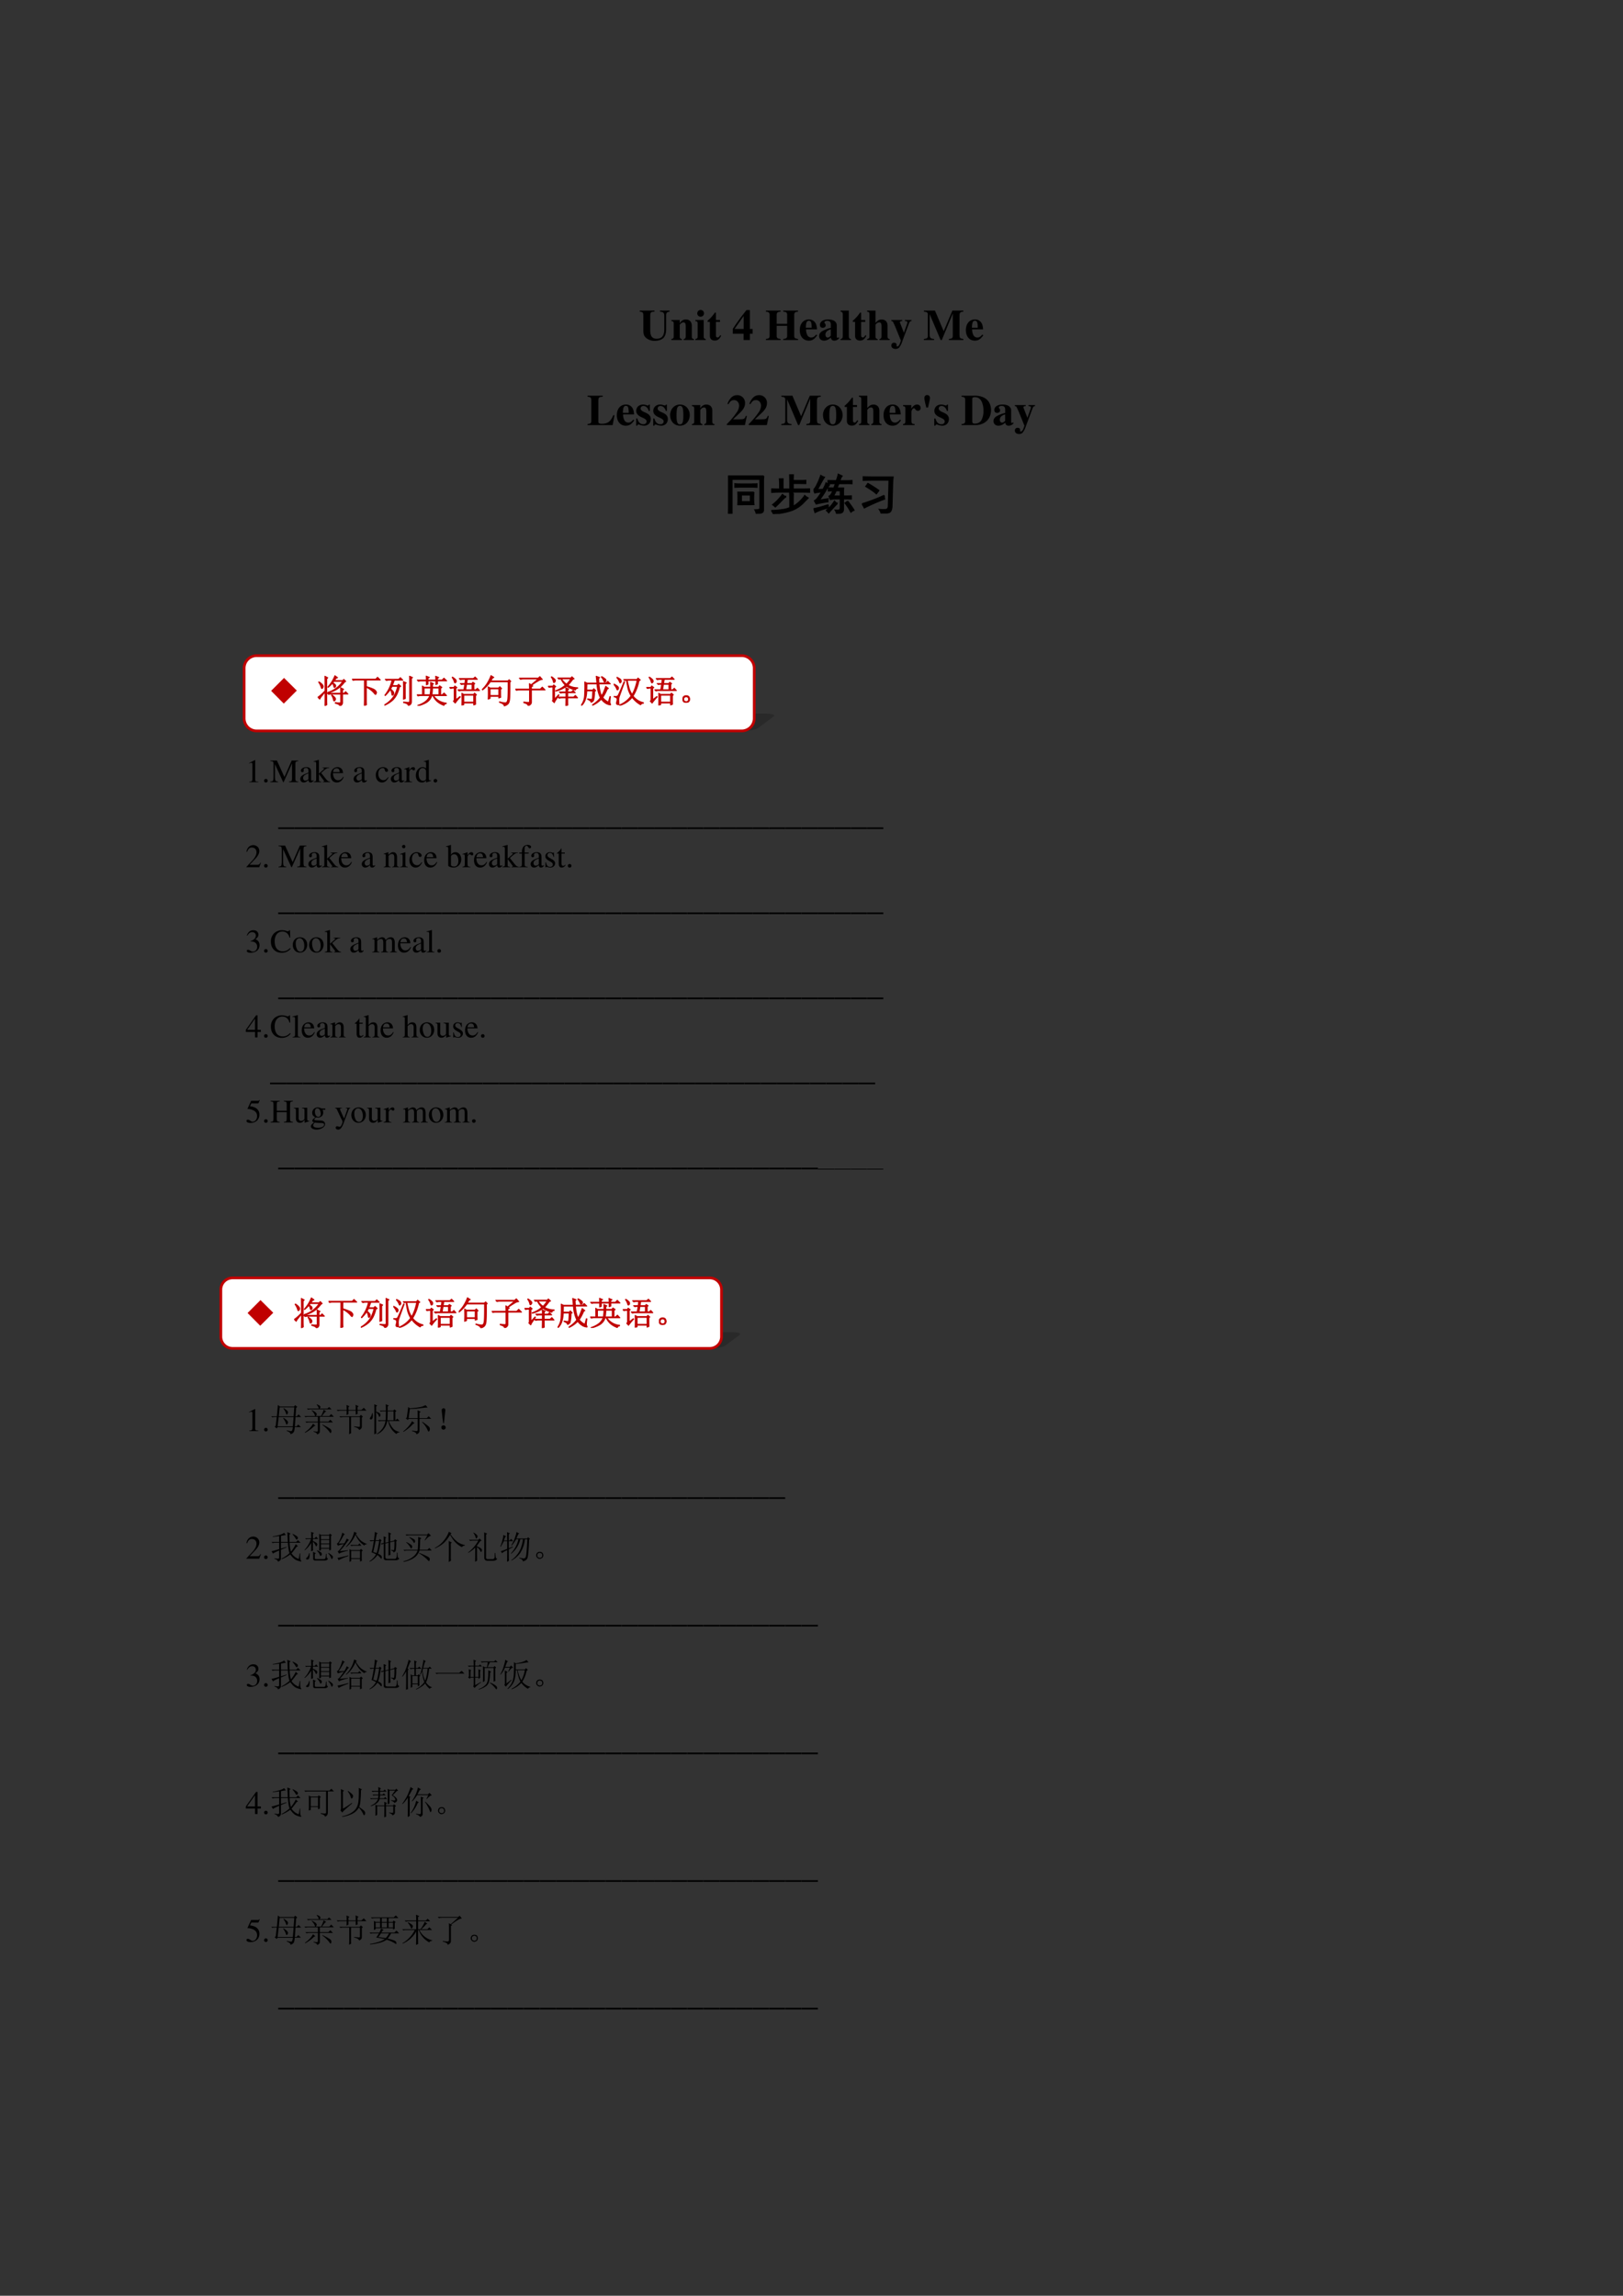 <svg xmlns="http://www.w3.org/2000/svg" xmlns:xlink="http://www.w3.org/1999/xlink" width="793.76" height="1122.56" viewBox="0 0 595.32 841.92"><rect x="0" y="0" width="595.32" height="841.92" fill="#333333" stroke="none"/><symbol id="a"><path d="M-2147483500-2147483500Z"/></symbol><use xlink:href="#a" transform="matrix(15.96 0 0 -15.96 34273838000 -34273838000)"/><symbol id="b"><path d="M.685.695h-.22V.67C.542.665.563.644.563.571V.266C.563.118.507.049.388.049.285.049.241.108.241.244v.334c.002.077.016.09.097.092v.025H0V.67C.069.664.08.651.082.578V.244c0-.098.021-.147.082-.191A.311.311 0 0 1 .349 0c.074 0 .144.022.187.059.045.038.071.114.071.207v.319c.001.06.015.076.078.085v.025Z"/></symbol><symbol id="c"><path d="M.518.024C.481.026.468.041.469.081v.251c0 .086-.053.141-.135.141C.274.473.228.445.191.386v.075H0V.437C.044.43.052.421.053.378V.084C.052.041.044.032 0 .024V0h.241v.024C.205.028.192.044.192.081v.267c0 .003.007.014.017.024.022.022.046.034.069.034C.313.406.33.379.33.323V.081C.329.043.316.027.283.024V0h.235v.024Z"/></symbol><symbol id="d"><path d="M.239.024C.205.028.192.043.192.081v.38H0V.437C.044.429.052.42.053.378V.084C.052.042.045.034 0 .024V0h.239v.024M.122.691A.078.078 0 0 1 .044.614c0-.045.033-.078.077-.078s.078.033.078.077a.077.077 0 0 1-.077.078Z"/></symbol><symbol id="e"><path d="M.285.473H.191v.169H.166A.878.878 0 0 0 0 .456V.429h.052V.105C.052.04.095 0 .164 0c.067 0 .107.03.148.112L.287.123C.267.085.251.071.23.071.202.071.191.088.191.128v.301h.094v.044Z"/></symbol><use xlink:href="#b" transform="matrix(15.96 0 0 -15.96 234.665 125.003)"/><use xlink:href="#c" transform="matrix(15.96 0 0 -15.96 246.265 124.7)"/><use xlink:href="#d" transform="matrix(15.96 0 0 -15.96 255.056 124.7)"/><use xlink:href="#e" transform="matrix(15.96 0 0 -15.96 259.554 124.892)"/><use xlink:href="#a" transform="matrix(15.96 0 0 -15.96 34273838000 -34273838000)"/><symbol id="f"><path d="M.393.255v.433h-.08L.254.611A4.6 4.6 0 0 1 0 .257V.144h.248V0h.145v.144h.063v.111H.393m-.143 0H.041L.25.552V.255Z"/></symbol><use xlink:href="#f" transform="matrix(15.96 0 0 -15.96 268.793 124.7)"/><use xlink:href="#a" transform="matrix(15.96 0 0 -15.96 34273838000 -34273838000)"/><symbol id="g"><path d="M.738.025C.668.033.651.046.65.096V.58c.001.051.022.068.088.071v.025h-.34V.651C.466.648.486.632.488.58V.373H.247V.58c.001.051.022.068.09.071v.025H0V.651C.065.646.083.631.085.58V.096C.084.046.068.033 0 .025V0h.337v.025C.266.032.248.045.247.096v.23h.241v-.23C.486.045.469.032.398.025V0h.34v.025Z"/></symbol><symbol id="h"><path d="M.377.139C.336.09.306.072.263.072a.098.098 0 0 0-.089.053.284.284 0 0 0-.03.134h.252C.39.343.375.39.343.428a.168.168 0 0 1-.135.059C.084.487 0 .388 0 .242S.082 0 .206 0c.081 0 .13.031.195.125L.377.139M.139.296c.003.12.021.16.07.16.047 0 .062-.034.064-.145V.296H.139Z"/></symbol><symbol id="i"><path d="m.448.078-.01-.01C.435.065.432.064.427.064.413.064.406.072.406.089V.35C.406.435.33.487.208.487.095.487.019.436.019.361c0-.042.024-.066.065-.066.04 0 .068.024.068.058C.152.367.147.38.134.396.125.406.122.412.122.418c0 .021.027.037.063.037.059 0 .084-.027.084-.088V.294A.724.724 0 0 1 .064.213C.02.183 0 .149 0 .106 0 .045.046 0 .111 0c.057 0 .103.02.158.07C.28.019.302 0 .351 0c.043 0 .074.016.112.057L.448.078m-.18.036C.241.083.221.071.197.071c-.03 0-.051.027-.051.067 0 .058.042.1.122.121V.114Z"/></symbol><symbol id="j"><path d="M.239.024c-.032 0-.048.02-.049.06v.592H0V.652C.033.651.05.632.051.594v-.51C.05.046.032.025 0 .024V0h.239v.024Z"/></symbol><symbol id="k"><path d="M.518.024C.483.025.469.043.469.084v.248c0 .086-.053.141-.135.141-.053 0-.09-.02-.142-.078v.281H0V.652C.046.643.052.637.053.594v-.51C.052.041.044.032 0 .024V0h.241v.024C.205.028.192.044.192.081v.267c0 .004.007.014.017.024.022.022.046.034.069.034C.313.406.33.379.33.323V.081C.329.043.316.027.283.024V0h.235v.024Z"/></symbol><symbol id="l"><path d="M.464.666H.313V.642C.356.64.368.633.368.609A.125.125 0 0 0 .357.564L.289.372.217.557c-.02.051-.02.051-.02.059 0 .015.012.022.037.025L.25.642v.024H0V.642C.023.639.029.636.035.627.038.626.084.528.1.487L.22.192.202.139C.185.089.16.057.136.057a.018.018 0 0 0-.017.017L.12.08l.002.014c0 .029-.023.049-.058.049A.06.06 0 0 1 0 .079C0 .032.04 0 .097 0 .131 0 .16.011.181.033A.507.507 0 0 1 .257.19l.149.397c.017.042.027.052.058.055v.024Z"/></symbol><symbol id="m"><path d="M.907.025C.831.034.821.044.819.117v.442c.002.074.016.088.088.092v.025H.655l-.2-.472-.2.472H.002V.651C.074.646.091.632.091.58V.105C.09.044.077.032 0 .025V0h.234v.025C.153.03.134.05.133.124v.47L.385 0h.027l.252.609V.1C.662.043.649.031.575.025V0h.332v.025Z"/></symbol><use xlink:href="#g" transform="matrix(15.96 0 0 -15.96 280.945 124.7)"/><use xlink:href="#h" transform="matrix(15.96 0 0 -15.96 293.362 124.923)"/><use xlink:href="#i" transform="matrix(15.96 0 0 -15.96 300.448 124.923)"/><use xlink:href="#j" transform="matrix(15.96 0 0 -15.96 308.317 124.7)"/><use xlink:href="#e" transform="matrix(15.96 0 0 -15.96 312.817 124.892)"/><use xlink:href="#k" transform="matrix(15.96 0 0 -15.96 318.068 124.7)"/><use xlink:href="#l" transform="matrix(15.96 0 0 -15.96 326.942 127.972)"/><use xlink:href="#a" transform="matrix(15.96 0 0 -15.96 34273838000 -34273838000)"/><use xlink:href="#m" transform="matrix(15.96 0 0 -15.96 338.88 124.7)"/><use xlink:href="#h" transform="matrix(15.96 0 0 -15.96 354.281 124.923)"/><use xlink:href="#a" transform="matrix(15.96 0 0 -15.96 34273838000 -34273838000)"/><symbol id="n"><path d="M.619.227H.59A.348.348 0 0 0 .502.086C.461.049.405.031.327.031.266.031.248.044.248.087v.472c.002.077.016.09.101.092v.025H0V.651C.066.648.085.632.086.58V.096C.085.044.071.033 0 .025V0h.578l.041.227Z"/></symbol><symbol id="o"><path d="M.315.34v.145H.293C.287.47.281.465.268.465a.118.118 0 0 0-.031.007.23.23 0 0 1-.078.015C.068.487.002.425.002.341c0-.066.041-.112.142-.155C.213.156.24.131.24.099.24.06.21.034.165.034c-.07 0-.116.045-.137.132H0V.001h.025c.011.022.017.028.026.028A.07.07 0 0 0 .074.023.348.348 0 0 1 .182 0c.091 0 .154.062.154.152 0 .071-.038.114-.138.156C.13.337.102.362.102.396c0 .033.028.058.066.058A.108.108 0 0 0 .243.422.174.174 0 0 0 .29.34h.025Z"/></symbol><symbol id="p"><path d="M.226.487C.098.487 0 .382 0 .246 0 .103.094 0 .226 0c.13 0 .225.103.225.243 0 .141-.096.244-.225.244M.227.456C.285.456.304.401.304.237.304.083.284.031.226.031.167.031.147.082.147.229c0 .175.018.227.08.227Z"/></symbol><use xlink:href="#n" transform="matrix(15.96 0 0 -15.96 215.513 155.9)"/><use xlink:href="#h" transform="matrix(15.96 0 0 -15.96 226.254 156.123)"/><use xlink:href="#o" transform="matrix(15.96 0 0 -15.96 233.34 156.123)"/><use xlink:href="#o" transform="matrix(15.96 0 0 -15.96 239.597 156.123)"/><use xlink:href="#p" transform="matrix(15.96 0 0 -15.96 245.805 156.123)"/><use xlink:href="#c" transform="matrix(15.96 0 0 -15.96 253.801 155.9)"/><use xlink:href="#a" transform="matrix(15.96 0 0 -15.96 34273838000 -34273838000)"/><symbol id="q"><path d="M.461.211H.437C.408.14.397.134.294.133H.143l.162.154c.079.075.114.142.114.218a.176.176 0 0 1-.185.183.185.185 0 0 1-.133-.056.355.355 0 0 1-.087-.148h.028c.031.063.068.09.122.09A.108.108 0 0 0 .263.519a.156.156 0 0 0 .02-.072.29.29 0 0 0-.051-.148A1.858 1.858 0 0 0 0 .023V0h.416l.045.211Z"/></symbol><use xlink:href="#q" transform="matrix(15.96 0 0 -15.96 266.601 155.9)"/><use xlink:href="#q" transform="matrix(15.96 0 0 -15.96 274.641 155.9)"/><use xlink:href="#a" transform="matrix(15.96 0 0 -15.96 34273838000 -34273838000)"/><symbol id="r"><path d="M.266.024C.205.027.194.04.193.103v.189c0 .052.028.095.061.095C.262.387.271.38.282.364.301.337.316.328.342.328c.037 0 .063.028.063.066C.405.44.371.473.324.473.274.473.236.447.189.379v.082H0V.437C.042.432.053.42.054.378V.084C.053.042.043.031 0 .024V0h.266v.024Z"/></symbol><symbol id="s"><path d="M.085 0c.034.146.044.197.044.22a.064.064 0 0 1-.065.067C.025.287 0 .259 0 .216 0 .194.012.132.033.048L.044 0h.041Z"/></symbol><symbol id="t"><path d="M0 0h.316c.216 0 .36.138.36.345 0 .206-.139.331-.371.331H0V.651C.063.646.082.631.083.584V.091C.083.047.056.025 0 .025V0m.245.607c0 .023.02.035.059.035C.376.642.426.609.461.54A.467.467 0 0 0 .502.33.426.426 0 0 0 .45.104.17.17 0 0 0 .303.035C.258.035.245.048.245.093v.514Z"/></symbol><use xlink:href="#m" transform="matrix(15.96 0 0 -15.96 286.593 155.9)"/><use xlink:href="#p" transform="matrix(15.96 0 0 -15.96 301.867 156.123)"/><use xlink:href="#e" transform="matrix(15.96 0 0 -15.96 309.815 156.091)"/><use xlink:href="#k" transform="matrix(15.96 0 0 -15.96 315.066 155.9)"/><use xlink:href="#h" transform="matrix(15.96 0 0 -15.96 324.083 156.123)"/><use xlink:href="#r" transform="matrix(15.96 0 0 -15.96 331.234 155.9)"/><use xlink:href="#s" transform="matrix(15.96 0 0 -15.96 339.054 149.452)"/><use xlink:href="#o" transform="matrix(15.96 0 0 -15.96 342.693 156.123)"/><use xlink:href="#a" transform="matrix(15.96 0 0 -15.96 34273838000 -34273838000)"/><use xlink:href="#t" transform="matrix(15.96 0 0 -15.96 352.716 155.9)"/><use xlink:href="#i" transform="matrix(15.96 0 0 -15.96 364.414 156.123)"/><use xlink:href="#l" transform="matrix(15.96 0 0 -15.96 372.25 159.172)"/><use xlink:href="#a" transform="matrix(15.96 0 0 -15.96 34273838000 -34273838000)"/><symbol id="u"><path d="M.82.867A1.158 1.158 0 0 1 .813.72v-.63C.813.054.798.032.772.024A.483.483 0 0 0 .648 0c0 .023-.01.053-.03.09.04 0 .07.002.089.008C.725.1.734.11.734.128v.665H.09v-.79H0L.008.13v.59C.008.78.007.83.004.867H.82M.594.497a1.318 1.318 0 0 1 0-.285L.227.21a2.919 2.919 0 0 1 0 .285h.367M.55.684c.052 0 .09 0 .113.003V.61a1.285 1.285 0 0 1-.117.004H.293C.23.613.186.612.16.61v.079C.19.684.234.683.297.683H.55M.516.277v.157H.305V.277h.21Z"/></symbol><symbol id="v"><path d="M.676.766c.036 0 .075 0 .117.004V.7L.676.702H.504V.57h.223c.057 0 .108.002.152.004V.5a2.626 2.626 0 0 1-.152.004h-.57C.111.504.06.5 0 .496v.078A3.66 3.66 0 0 1 .156.57h.04v.121C.195.738.193.776.19.805h.082A1.488 1.488 0 0 1 .27.69v-.12h.16C.43.752.428.861.426.897h.082A1.907 1.907 0 0 1 .504.766h.172M.508.476A2.135 2.135 0 0 1 .504.353v-.18c.057.031.11.071.16.121S.75.385.77.422A.356.356 0 0 1 .848.367L.762.281A.73.73 0 0 0 .426.066 1.73 1.73 0 0 0 .05 0a.208.208 0 0 1-.047.078c.08 0 .164.007.25.02A.555.555 0 0 1 .43.145v.207C.43.39.428.432.426.477h.082M.332.395A1.1 1.1 0 0 1 .234.3a2.52 2.52 0 0 0-.14-.137.476.476 0 0 1-.059.05c.05.037.094.078.133.122.042.047.072.083.09.11A.411.411 0 0 1 .332.394Z"/></symbol><symbol id="w"><path d="M.477.695C.44.695.393.694.336.691v.07L.48.759h.047c.026.075.04.125.043.148L.656.867a.172.172 0 0 1-.031-.05 1.372 1.372 0 0 0-.023-.06h.144c.042 0 .087.002.137.005v-.07a1.977 1.977 0 0 1-.137.003H.582A8.044 8.044 0 0 1 .539.59h.152A1.194 1.194 0 0 1 .688.484V.406h.05c.04 0 .082.002.13.004V.34C.82.342.777.344.737.344h-.05V.117C.688.073.677.044.655.031A.318.318 0 0 0 .531 0 .19.19 0 0 1 .5.082C.565.079.6.083.605.094c.008.01.012.028.012.054v.196h-.12A.31.31 0 0 1 .444.34.16.16 0 0 1 .391.328C.38.354.37.378.359.402c.026.008.056.051.09.13L.344.526v.067A3.39 3.39 0 0 1 .469.59l.039.105H.477M.219.56a.8.8 0 0 1 .07.148A.444.444 0 0 1 .363.66 1.191 1.191 0 0 1 .277.527 2.355 2.355 0 0 0 .13.31C.152.314.22.326.336.344A.206.206 0 0 1 .332.277a2.207 2.207 0 0 1-.27-.05.852.852 0 0 1-.039.07.26.26 0 0 1 .075.07c.028.037.058.08.09.133a.233.233 0 0 1-.07-.004A.497.497 0 0 1 .03.48L0 .555C.026.57.055.612.086.68.12.747.147.814.168.879A.333.333 0 0 1 .25.839C.224.802.2.76.176.716a2.5 2.5 0 0 0-.09-.16c.06 0 .104.001.133.004m.12-.352a.314.314 0 0 1 0-.07A2.087 2.087 0 0 1 .188.094 1.162 1.162 0 0 1 .036.03a1.093 1.093 0 0 1-.027.086l.137.031.195.059m.203.027a5.17 5.17 0 0 1-.195-.21.356.356 0 0 1-.051.054c.029.024.06.054.094.09a.97.97 0 0 1 .09.121.335.335 0 0 1 .062-.055M.785.29C.853.201.901.132.93.082A.243.243 0 0 1 .86.039a1.462 1.462 0 0 1-.133.207c.018.01.037.025.058.043M.617.406v.125H.52A2.733 2.733 0 0 0 .457.406h.16Z"/></symbol><symbol id="x"><path d="M.246.77C.171.77.1.768.031.766v.078A7 7 0 0 1 .227.84h.488A1.726 1.726 0 0 1 .703.672L.688.152C.681.082.66.04.625.027A.722.722 0 0 0 .445 0a.301.301 0 0 1-.043.094.744.744 0 0 1 .157 0c.028.008.045.032.05.074L.625.77H.246M.512.418C.512.389.514.362.52.336A4.598 4.598 0 0 1 .055.133.361.361 0 0 1 0 .223a3.79 3.79 0 0 1 .512.195M.137.691a2.57 2.57 0 0 0 .25-.16A1.544 1.544 0 0 0 .332.457C.285.501.204.557.09.625a.799.799 0 0 1 .047.066Z"/></symbol><use xlink:href="#u" transform="matrix(15.96 0 0 -15.96 267.044 188.419)"/><use xlink:href="#v" transform="matrix(15.96 0 0 -15.96 282.875 188.48)"/><use xlink:href="#w" transform="matrix(15.96 0 0 -15.96 298.393 188.419)"/><use xlink:href="#x" transform="matrix(15.96 0 0 -15.96 316.157 188.356)"/><use xlink:href="#u" fill="none" stroke="#000" stroke-miterlimit="10" stroke-width=".029" transform="matrix(15.96 0 0 -15.96 267.044 188.419)"/><use xlink:href="#v" fill="none" stroke="#000" stroke-miterlimit="10" stroke-width=".029" transform="matrix(15.96 0 0 -15.96 282.875 188.48)"/><use xlink:href="#w" fill="none" stroke="#000" stroke-miterlimit="10" stroke-width=".029" transform="matrix(15.96 0 0 -15.96 298.393 188.419)"/><use xlink:href="#x" fill="none" stroke="#000" stroke-miterlimit="10" stroke-width=".029" transform="matrix(15.96 0 0 -15.96 316.157 188.356)"/><use xlink:href="#a" transform="matrix(15.96 0 0 -15.96 34273838000 -34273838000)"/><symbol id="y"><path d="M-2147483500-2147483500Z"/></symbol><use xlink:href="#y" transform="matrix(10.56 0 0 -10.56 22677427000 -22677427000)"/><use xlink:href="#a" transform="matrix(12 0 0 -12 25769802000 -25769802000)"/><use xlink:href="#a" transform="matrix(12 0 0 -12 25769802000 -25769802000)"/><use xlink:href="#y" transform="matrix(12 0 0 -12 25769802000 -25769802000)"/><symbol id="z"><path d="M.007 0h.276v.015C.206.015.189.026.188.074v.6L.18.676 0 .585V.571a.303.303 0 0 0 .072.022c.021 0 .03-.015.03-.047V.093C.1.03.083.016.007.015V0Z"/></symbol><symbol id="A"><path d="M.055.111A.056.056 0 0 1 0 .054C0 .025.025 0 .054 0c.031 0 .057.024.057.054a.057.057 0 0 1-.056.057Z"/></symbol><use xlink:href="#z" transform="matrix(12 0 0 -12 91.356 286.85)"/><use xlink:href="#A" transform="matrix(12 0 0 -12 96.864 286.982)"/><symbol id="B"><path d="M.851.662H.652L.431.157.2.662H.002V.643C.084.639.095.628.097.553V.147C.095.041.082.024 0 .019V0h.235v.019C.158.023.143.044.141.147V.55L.392 0h.014l.256.573V.12C.661.035.65.024.571.019V0h.28v.019C.779.023.766.037.764.109v.444c.002.072.014.085.087.09v.019Z"/></symbol><symbol id="C"><path d="M.405.076C.388.062.376.057.361.057c-.023 0-.03.014-.03.058V.31c0 .052-.005.081-.02.105C.289.451.246.47.187.47.093.47.019.421.019.358c0-.023.019-.043.043-.043.024 0 .045.02.045.042L.105.373a.112.112 0 0 0-.003.024c0 .027.032.049.072.049C.223.446.25.417.25.363V.302C.097.241.079.232.036.194A.121.121 0 0 1 0 .107C0 .044.044 0 .105 0 .149 0 .19.021.251.073.256.02.274 0 .315 0c.034 0 .055.012.09.05v.026M.25.133C.25.103.245.092.224.08A.16.16 0 0 0 .151.058C.116.058.088.092.088.135v.004c.001.06.045.098.162.139V.133Z"/></symbol><symbol id="D"><path d="M0 0h.234v.015l-.02.001C.172.019.16.03.159.067v.184l.14-.187.01-.013C.317.041.32.035.32.03.32.021.311.015.299.015H.28V0h.218v.015C.454.018.423.037.381.088L.228.282l.029.027c.125.112.152.128.216.126V.45H.269V.436C.308.435.319.431.319.418.319.409.31.396.296.383L.159.261v.42L.155.683C.116.671.087.662.03.647L0 .639V.623l.032.002C.066.625.075.612.075.564V.082C.074.029.071.026 0 .015V0Z"/></symbol><symbol id="E"><path d="M.383.174C.335.098.292.069.228.069c-.057 0-.1.029-.129.086a.296.296 0 0 0-.027.132H.38C.372.352.362.381.337.413A.164.164 0 0 1 .209.47.2.2 0 0 1 .074.418C.027.377 0 .306 0 .224 0 .086.072 0 .187 0c.095 0 .17.059.212.167L.383.174M.074.319C.085.397.119.434.18.434S.265.406.278.319H.074Z"/></symbol><symbol id="F"><path d="M.373.166C.325.096.289.072.232.072.14.072.077.152.077.267c0 .104.055.174.136.174.036 0 .049-.01.059-.048L.278.371C.286.342.304.325.326.325c.026 0 .047.019.047.042C.373.423.303.47.219.47.17.47.119.45.078.414A.25.25 0 0 1 0 .222C0 .093.079 0 .19 0a.18.18 0 0 1 .121.047.324.324 0 0 1 .076.11L.373.166Z"/></symbol><symbol id="G"><path d="M0 0h.24v.015C.173.017.157.031.155.09v.225c0 .032.042.082.07.082C.231.397.24.392.251.382c.015-.015.027-.02.04-.02.024 0 .039.017.039.045C.33.44.309.46.275.46.233.46.205.438.155.366v.092L.15.46A2.202 2.202 0 0 0 .002.406V.39a.15.15 0 0 0 .035.004c.025 0 .034-.016.034-.06v-.25C.069.032.063.026 0 .015V0Z"/></symbol><symbol id="H"><path d="M.464.068.441.067C.406.067.397.078.397.124v.567L.392.693A1.734 1.734 0 0 0 .245.649V.633a.155.155 0 0 0 .022.001c.037 0 .046-.01.046-.051V.427C.275.459.248.47.208.47.093.47 0 .357 0 .215 0 .087.074 0 .185 0c.056 0 .094.02.128.067V.003L.317 0l.147.052v.016M.313.112C.313.105.306.093.296.082a.092.092 0 0 0-.072-.03C.14.052.086.132.086.256c0 .112.049.186.125.186a.104.104 0 0 0 .102-.1v-.23Z"/></symbol><use xlink:href="#B" transform="matrix(12 0 0 -12 99.168 286.85)"/><use xlink:href="#C" transform="matrix(12 0 0 -12 110.136 286.97)"/><use xlink:href="#D" transform="matrix(12 0 0 -12 115.068 286.85)"/><use xlink:href="#E" transform="matrix(12 0 0 -12 121.284 286.97)"/><use xlink:href="#y" transform="matrix(12 0 0 -12 25769802000 -25769802000)"/><use xlink:href="#C" transform="matrix(12 0 0 -12 129.708 286.97)"/><use xlink:href="#y" transform="matrix(12 0 0 -12 25769802000 -25769802000)"/><use xlink:href="#F" transform="matrix(12 0 0 -12 137.844 286.97)"/><use xlink:href="#C" transform="matrix(12 0 0 -12 143.376 286.97)"/><use xlink:href="#G" transform="matrix(12 0 0 -12 148.272 286.85)"/><use xlink:href="#H" transform="matrix(12 0 0 -12 152.532 286.97)"/><use xlink:href="#A" transform="matrix(12 0 0 -12 159.048 286.982)"/><use xlink:href="#y" transform="matrix(12 0 0 -12 25769802000 -25769802000)"/><use xlink:href="#y" transform="matrix(12 0 0 -12 25769802000 -25769802000)"/><use xlink:href="#y" transform="matrix(12 0 0 -12 25769802000 -25769802000)"/><symbol id="I"><path d="M.497 0v.05H0V0h.497Z"/></symbol><use xlink:href="#I" transform="matrix(12 0 0 -12 102.044 304.034)"/><use xlink:href="#I" transform="matrix(12 0 0 -12 108.044 304.034)"/><use xlink:href="#I" transform="matrix(12 0 0 -12 114.044 304.034)"/><use xlink:href="#I" transform="matrix(12 0 0 -12 120.044 304.034)"/><use xlink:href="#I" transform="matrix(12 0 0 -12 126.044 304.034)"/><use xlink:href="#I" transform="matrix(12 0 0 -12 132.044 304.034)"/><use xlink:href="#I" transform="matrix(12 0 0 -12 138.044 304.034)"/><use xlink:href="#I" transform="matrix(12 0 0 -12 144.044 304.034)"/><use xlink:href="#I" transform="matrix(12 0 0 -12 150.044 304.034)"/><use xlink:href="#I" transform="matrix(12 0 0 -12 156.044 304.034)"/><use xlink:href="#I" transform="matrix(12 0 0 -12 162.044 304.034)"/><use xlink:href="#I" transform="matrix(12 0 0 -12 168.044 304.034)"/><use xlink:href="#I" transform="matrix(12 0 0 -12 174.044 304.034)"/><use xlink:href="#I" transform="matrix(12 0 0 -12 180.044 304.034)"/><use xlink:href="#I" transform="matrix(12 0 0 -12 186.044 304.034)"/><use xlink:href="#I" transform="matrix(12 0 0 -12 192.044 304.034)"/><use xlink:href="#I" transform="matrix(12 0 0 -12 198.044 304.034)"/><use xlink:href="#I" transform="matrix(12 0 0 -12 204.044 304.034)"/><use xlink:href="#I" transform="matrix(12 0 0 -12 210.044 304.034)"/><use xlink:href="#I" transform="matrix(12 0 0 -12 216.044 304.034)"/><use xlink:href="#I" transform="matrix(12 0 0 -12 222.044 304.034)"/><use xlink:href="#I" transform="matrix(12 0 0 -12 228.044 304.034)"/><use xlink:href="#I" transform="matrix(12 0 0 -12 234.044 304.034)"/><use xlink:href="#I" transform="matrix(12 0 0 -12 240.044 304.034)"/><use xlink:href="#I" transform="matrix(12 0 0 -12 246.044 304.034)"/><use xlink:href="#I" transform="matrix(12 0 0 -12 252.044 304.034)"/><use xlink:href="#I" transform="matrix(12 0 0 -12 258.044 304.034)"/><use xlink:href="#I" transform="matrix(12 0 0 -12 264.044 304.034)"/><use xlink:href="#I" transform="matrix(12 0 0 -12 270.044 304.034)"/><use xlink:href="#I" transform="matrix(12 0 0 -12 276.044 304.034)"/><use xlink:href="#I" transform="matrix(12 0 0 -12 282.044 304.034)"/><use xlink:href="#I" transform="matrix(12 0 0 -12 288.044 304.034)"/><use xlink:href="#I" transform="matrix(12 0 0 -12 294.044 304.034)"/><use xlink:href="#I" transform="matrix(12 0 0 -12 300.044 304.034)"/><use xlink:href="#I" transform="matrix(12 0 0 -12 306.044 304.034)"/><use xlink:href="#I" transform="matrix(12 0 0 -12 312.044 304.034)"/><use xlink:href="#I" transform="matrix(12 0 0 -12 318.044 304.034)"/><use xlink:href="#y" transform="matrix(12 0 0 -12 25769802000 -25769802000)"/><symbol id="J"><path d="M.445.137.432.142C.395.084.384.077.337.076H.098l.168.176c.089.093.128.169.128.247 0 .1-.081.177-.185.177A.195.195 0 0 1 .065.614C.033.58.018.548.001.477L.022.472c.04.098.075.13.145.13.085 0 .141-.057.141-.141C.308.382.262.29.178.201L0 .012V0h.39l.055.137Z"/></symbol><symbol id="K"><path d="M.002 0h.212v.015C.164.018.148.031.148.067v.281c.048.045.07.057.103.057C.3.405.324.374.324.308V.099C.322.034.31.018.261.015V0h.208v.015C.42.02.409.032.408.081V.31C.408.404.364.46.29.46.244.46.213.443.145.379v.079L.138.46A1.847 1.847 0 0 0 0 .415V.398a.07.07 0 0 0 .027.004C.055.402.064.387.064.338V.09C.063.031.052.018.002.015V0Z"/></symbol><symbol id="L"><path d="M0 0h.237v.015C.171.02.164.029.163.102v.355L.159.46.004.405V.39l.008.001a.214.214 0 0 0 .034.003C.07.394.079.378.079.334V.102C.077.028.068.018 0 .015V0m.112.683a.051.051 0 0 1-.05-.051.05.05 0 0 1 .05-.051.05.05 0 0 1 .052.051.05.05 0 0 1-.052.051Z"/></symbol><symbol id="M"><path d="M.15.691.145.693A1.621 1.621 0 0 0 .029.657L0 .649V.633l.017.001c.04 0 .049-.009.049-.051V.064C.066.033.15 0 .231 0c.132 0 .234.11.234.253C.465.377.389.47.289.47.228.47.17.435.15.385v.306m0-.359c0 .039.047.075.099.075.028 0 .053-.01.074-.029C.355.347.377.279.377.207.377.096.329.032.247.032.195.032.15.054.15.08v.252Z"/></symbol><symbol id="N"><path d="M.289.45H.166v.116c0 .059.019.089.057.089.022 0 .035-.01.053-.039C.292.59.304.58.321.58a.04.04 0 0 1 .042.041c0 .036-.044.062-.104.062C.196.683.144.656.118.611.092.566.084.53.083.45H.001V.418h.082V.104C.081.029.071.018 0 .015V0h.26v.015C.178.018.167.029.167.104v.314h.122V.45Z"/></symbol><symbol id="O"><path d="M.264.324.26.461H.249C.244.453.239.45.233.45a.071.071 0 0 0-.027.007.211.211 0 0 1-.07.013C.057.47 0 .418 0 .346 0 .29.032.25.117.202L.175.169C.21.149.227.125.227.094.227.05.195.022.144.022.075.022.04.06.017.162H.001V.006h.013c.007.01.011.012.023.012A.181.181 0 0 0 .083.01.361.361 0 0 1 .156 0c.078 0 .141.058.141.128 0 .05-.024.083-.084.119L.105.311C.077.328.062.352.062.379c0 .041.031.068.077.068.057 0 .087-.033.11-.123h.015Z"/></symbol><symbol id="P"><path d="M.242.46H.141v.116c0 .01-.002.013-.007.013A.448.448 0 0 0 .017.454C.006.447 0 .441 0 .435 0 .432.001.43.004.428h.053V.127C.057.043.087 0 .146 0c.049 0 .087.024.12.076L.253.087C.231.061.215.052.193.052c-.037 0-.052.027-.052.09v.286h.101V.46Z"/></symbol><use xlink:href="#J" transform="matrix(12 0 0 -12 90.384 318.05)"/><use xlink:href="#A" transform="matrix(12 0 0 -12 96.864 318.182)"/><use xlink:href="#y" transform="matrix(12 0 0 -12 25769802000 -25769802000)"/><use xlink:href="#B" transform="matrix(12 0 0 -12 102.168 318.05)"/><use xlink:href="#C" transform="matrix(12 0 0 -12 113.136 318.17)"/><use xlink:href="#D" transform="matrix(12 0 0 -12 118.068 318.05)"/><use xlink:href="#E" transform="matrix(12 0 0 -12 124.284 318.17)"/><use xlink:href="#y" transform="matrix(12 0 0 -12 25769802000 -25769802000)"/><use xlink:href="#C" transform="matrix(12 0 0 -12 132.708 318.17)"/><use xlink:href="#y" transform="matrix(12 0 0 -12 25769802000 -25769802000)"/><use xlink:href="#K" transform="matrix(12 0 0 -12 140.736 318.05)"/><use xlink:href="#L" transform="matrix(12 0 0 -12 146.736 318.05)"/><use xlink:href="#F" transform="matrix(12 0 0 -12 150.18 318.17)"/><use xlink:href="#E" transform="matrix(12 0 0 -12 155.592 318.17)"/><use xlink:href="#y" transform="matrix(12 0 0 -12 25769802000 -25769802000)"/><use xlink:href="#M" transform="matrix(12 0 0 -12 163.608 318.17)"/><use xlink:href="#G" transform="matrix(12 0 0 -12 169.632 318.05)"/><use xlink:href="#E" transform="matrix(12 0 0 -12 173.868 318.17)"/><use xlink:href="#C" transform="matrix(12 0 0 -12 179.364 318.17)"/><use xlink:href="#D" transform="matrix(12 0 0 -12 184.284 318.05)"/><use xlink:href="#N" transform="matrix(12 0 0 -12 190.44 318.05)"/><use xlink:href="#C" transform="matrix(12 0 0 -12 194.64 318.17)"/><use xlink:href="#O" transform="matrix(12 0 0 -12 200.052 318.17)"/><use xlink:href="#P" transform="matrix(12 0 0 -12 204.264 318.17)"/><use xlink:href="#A" transform="matrix(12 0 0 -12 208.284 318.182)"/><use xlink:href="#y" transform="matrix(12 0 0 -12 25769802000 -25769802000)"/><use xlink:href="#y" transform="matrix(12 0 0 -12 25769802000 -25769802000)"/><use xlink:href="#y" transform="matrix(12 0 0 -12 25769802000 -25769802000)"/><use xlink:href="#I" transform="matrix(12 0 0 -12 102.044 335.234)"/><use xlink:href="#I" transform="matrix(12 0 0 -12 108.044 335.234)"/><use xlink:href="#I" transform="matrix(12 0 0 -12 114.044 335.234)"/><use xlink:href="#I" transform="matrix(12 0 0 -12 120.044 335.234)"/><use xlink:href="#I" transform="matrix(12 0 0 -12 126.044 335.234)"/><use xlink:href="#I" transform="matrix(12 0 0 -12 132.044 335.234)"/><use xlink:href="#I" transform="matrix(12 0 0 -12 138.044 335.234)"/><use xlink:href="#I" transform="matrix(12 0 0 -12 144.044 335.234)"/><use xlink:href="#I" transform="matrix(12 0 0 -12 150.044 335.234)"/><use xlink:href="#I" transform="matrix(12 0 0 -12 156.044 335.234)"/><use xlink:href="#I" transform="matrix(12 0 0 -12 162.044 335.234)"/><use xlink:href="#I" transform="matrix(12 0 0 -12 168.044 335.234)"/><use xlink:href="#I" transform="matrix(12 0 0 -12 174.044 335.234)"/><use xlink:href="#I" transform="matrix(12 0 0 -12 180.044 335.234)"/><use xlink:href="#I" transform="matrix(12 0 0 -12 186.044 335.234)"/><use xlink:href="#I" transform="matrix(12 0 0 -12 192.044 335.234)"/><use xlink:href="#I" transform="matrix(12 0 0 -12 198.044 335.234)"/><use xlink:href="#I" transform="matrix(12 0 0 -12 204.044 335.234)"/><use xlink:href="#I" transform="matrix(12 0 0 -12 210.044 335.234)"/><use xlink:href="#I" transform="matrix(12 0 0 -12 216.044 335.234)"/><use xlink:href="#I" transform="matrix(12 0 0 -12 222.044 335.234)"/><use xlink:href="#I" transform="matrix(12 0 0 -12 228.044 335.234)"/><use xlink:href="#I" transform="matrix(12 0 0 -12 234.044 335.234)"/><use xlink:href="#I" transform="matrix(12 0 0 -12 240.044 335.234)"/><use xlink:href="#I" transform="matrix(12 0 0 -12 246.044 335.234)"/><use xlink:href="#I" transform="matrix(12 0 0 -12 252.044 335.234)"/><use xlink:href="#I" transform="matrix(12 0 0 -12 258.044 335.234)"/><use xlink:href="#I" transform="matrix(12 0 0 -12 264.044 335.234)"/><use xlink:href="#I" transform="matrix(12 0 0 -12 270.044 335.234)"/><use xlink:href="#I" transform="matrix(12 0 0 -12 276.044 335.234)"/><use xlink:href="#I" transform="matrix(12 0 0 -12 282.044 335.234)"/><use xlink:href="#I" transform="matrix(12 0 0 -12 288.044 335.234)"/><use xlink:href="#I" transform="matrix(12 0 0 -12 294.044 335.234)"/><use xlink:href="#I" transform="matrix(12 0 0 -12 300.044 335.234)"/><use xlink:href="#I" transform="matrix(12 0 0 -12 306.044 335.234)"/><use xlink:href="#I" transform="matrix(12 0 0 -12 312.044 335.234)"/><use xlink:href="#I" transform="matrix(12 0 0 -12 318.044 335.234)"/><use xlink:href="#y" transform="matrix(12 0 0 -12 25769802000 -25769802000)"/><symbol id="Q"><path d="M.11.344A.277.277 0 0 0 .215.333.152.152 0 0 0 .316.185C.316.1.26.036.186.036.158.036.138.043.101.067.072.085.055.092.038.092.015.092 0 .078 0 .057 0 .022.043 0 .113 0c.076 0 .155.026.203.067a.214.214 0 0 1 .072.166.192.192 0 0 1-.044.129.224.224 0 0 1-.083.053c.068.047.093.084.093.138C.354.635.291.69.198.69a.191.191 0 0 1-.13-.049.24.24 0 0 1-.066-.113L.017.524C.057.598.102.63.165.63c.066 0 .11-.043.11-.107a.141.141 0 0 0-.04-.097.29.29 0 0 0-.126-.069L.11.344Z"/></symbol><symbol id="R"><path d="M.592.465.583.69H.562C.556.669.54.657.52.657a.141.141 0 0 0-.039.008.448.448 0 0 1-.146.025.347.347 0 0 1-.227-.086A.342.342 0 0 1 0 .34C0 .136.133 0 .332 0c.113 0 .213.046.273.127L.587.145C.514.074.447.044.364.044a.24.24 0 0 0-.162.058C.147.151.116.241.116.353c0 .181.093.297.238.297A.21.21 0 0 0 .503.59.249.249 0 0 0 .569.465h.023Z"/></symbol><symbol id="S"><path d="M.221.47C.09.47 0 .374 0 .236 0 .1.093 0 .219 0s.222.105.222.244C.441.376.349.47.221.47M.208.442C.292.442.351.346.351.209.351.095.306.028.231.028a.112.112 0 0 0-.097.064.42.42 0 0 0-.044.193c0 .095.046.157.118.157Z"/></symbol><symbol id="T"><path d="M0 0h.222v.015C.171.016.155.027.154.067v.282c0 .002.008.012.015.019.025.023.068.04.103.04.044 0 .066-.035.066-.105V.086C.336.029.326.018.27.015V0h.224v.015c-.056 0-.07.016-.072.08v.252c.03.043.062.061.109.061.057 0 .075-.027.075-.11V.087C.604.028.598.021.54.015V0h.219v.015L.733.017C.701.022.69.037.69.076v.206C.69.4.651.46.574.46.516.46.465.434.411.376.393.433.359.46.305.46.26.46.233.447.15.383v.075L.143.46a1.894 1.894 0 0 0-.14-.045V.398a.122.122 0 0 0 .032.004C.061.402.07.386.07.338V.085C.068.029.055.015 0 .015V0Z"/></symbol><symbol id="U"><path d="M.002 0h.236v.015C.175.018.164.028.163.084v.597L.159.683A2.06 2.06 0 0 0 0 .639V.623h.006a.398.398 0 0 0 .031.002C.069.625.079.611.079.564V.087C.078.033.064.019.002.015V0Z"/></symbol><use xlink:href="#Q" transform="matrix(12 0 0 -12 90.54 349.418)"/><use xlink:href="#A" transform="matrix(12 0 0 -12 96.864 349.382)"/><use xlink:href="#R" transform="matrix(12 0 0 -12 99.36 349.418)"/><use xlink:href="#S" transform="matrix(12 0 0 -12 107.4 349.37)"/><use xlink:href="#S" transform="matrix(12 0 0 -12 113.4 349.37)"/><use xlink:href="#D" transform="matrix(12 0 0 -12 119.136 349.25)"/><use xlink:href="#y" transform="matrix(12 0 0 -12 25769802000 -25769802000)"/><use xlink:href="#C" transform="matrix(12 0 0 -12 128.496 349.37)"/><use xlink:href="#y" transform="matrix(12 0 0 -12 25769802000 -25769802000)"/><use xlink:href="#T" transform="matrix(12 0 0 -12 136.524 349.25)"/><use xlink:href="#E" transform="matrix(12 0 0 -12 145.968 349.37)"/><use xlink:href="#C" transform="matrix(12 0 0 -12 151.44 349.37)"/><use xlink:href="#U" transform="matrix(12 0 0 -12 156.48 349.25)"/><use xlink:href="#A" transform="matrix(12 0 0 -12 160.428 349.382)"/><use xlink:href="#y" transform="matrix(12 0 0 -12 25769802000 -25769802000)"/><use xlink:href="#y" transform="matrix(12 0 0 -12 25769802000 -25769802000)"/><use xlink:href="#y" transform="matrix(12 0 0 -12 25769802000 -25769802000)"/><use xlink:href="#I" transform="matrix(12 0 0 -12 102.044 366.434)"/><use xlink:href="#I" transform="matrix(12 0 0 -12 108.044 366.434)"/><use xlink:href="#I" transform="matrix(12 0 0 -12 114.044 366.434)"/><use xlink:href="#I" transform="matrix(12 0 0 -12 120.044 366.434)"/><use xlink:href="#I" transform="matrix(12 0 0 -12 126.044 366.434)"/><use xlink:href="#I" transform="matrix(12 0 0 -12 132.044 366.434)"/><use xlink:href="#I" transform="matrix(12 0 0 -12 138.044 366.434)"/><use xlink:href="#I" transform="matrix(12 0 0 -12 144.044 366.434)"/><use xlink:href="#I" transform="matrix(12 0 0 -12 150.044 366.434)"/><use xlink:href="#I" transform="matrix(12 0 0 -12 156.044 366.434)"/><use xlink:href="#I" transform="matrix(12 0 0 -12 162.044 366.434)"/><use xlink:href="#I" transform="matrix(12 0 0 -12 168.044 366.434)"/><use xlink:href="#I" transform="matrix(12 0 0 -12 174.044 366.434)"/><use xlink:href="#I" transform="matrix(12 0 0 -12 180.044 366.434)"/><use xlink:href="#I" transform="matrix(12 0 0 -12 186.044 366.434)"/><use xlink:href="#I" transform="matrix(12 0 0 -12 192.044 366.434)"/><use xlink:href="#I" transform="matrix(12 0 0 -12 198.044 366.434)"/><use xlink:href="#I" transform="matrix(12 0 0 -12 204.044 366.434)"/><use xlink:href="#I" transform="matrix(12 0 0 -12 210.044 366.434)"/><use xlink:href="#I" transform="matrix(12 0 0 -12 216.044 366.434)"/><use xlink:href="#I" transform="matrix(12 0 0 -12 222.044 366.434)"/><use xlink:href="#I" transform="matrix(12 0 0 -12 228.044 366.434)"/><use xlink:href="#I" transform="matrix(12 0 0 -12 234.044 366.434)"/><use xlink:href="#I" transform="matrix(12 0 0 -12 240.044 366.434)"/><use xlink:href="#I" transform="matrix(12 0 0 -12 246.044 366.434)"/><use xlink:href="#I" transform="matrix(12 0 0 -12 252.044 366.434)"/><use xlink:href="#I" transform="matrix(12 0 0 -12 258.044 366.434)"/><use xlink:href="#I" transform="matrix(12 0 0 -12 264.044 366.434)"/><use xlink:href="#I" transform="matrix(12 0 0 -12 270.044 366.434)"/><use xlink:href="#I" transform="matrix(12 0 0 -12 276.044 366.434)"/><use xlink:href="#I" transform="matrix(12 0 0 -12 282.044 366.434)"/><use xlink:href="#I" transform="matrix(12 0 0 -12 288.044 366.434)"/><use xlink:href="#I" transform="matrix(12 0 0 -12 294.044 366.434)"/><use xlink:href="#I" transform="matrix(12 0 0 -12 300.044 366.434)"/><use xlink:href="#I" transform="matrix(12 0 0 -12 306.044 366.434)"/><use xlink:href="#I" transform="matrix(12 0 0 -12 312.044 366.434)"/><use xlink:href="#I" transform="matrix(12 0 0 -12 318.044 366.434)"/><use xlink:href="#y" transform="matrix(12 0 0 -12 25769802000 -25769802000)"/><use xlink:href="#y" transform="matrix(12 0 0 -12 25769802000 -25769802000)"/><symbol id="V"><path d="M.46.231H.358v.445H.314L0 .231V.167h.281V0h.077v.167H.46v.064m-.18 0H.04l.24.343V.231Z"/></symbol><use xlink:href="#V" transform="matrix(12 0 0 -12 90.168 380.45)"/><use xlink:href="#A" transform="matrix(12 0 0 -12 96.864 380.582)"/><symbol id="W"><path d="M.478.015C.424.024.419.031.418.102v.199C.418.406.377.46.295.46.236.46.194.436.148.376V.68L.143.683A2.208 2.208 0 0 0 .028.647L.001.639V.623a.041.041 0 0 0 .012.001C.056.624.064.616.064.573V.102C.062.03.057.022 0 .015V0h.216v.015C.158.02.15.031.148.102v.241C.19.389.22.406.26.406.309.406.334.37.334.3V.102C.332.031.323.02.266.015V0h.212v.015Z"/></symbol><use xlink:href="#R" transform="matrix(12 0 0 -12 99.36 380.618)"/><use xlink:href="#U" transform="matrix(12 0 0 -12 107.28 380.45)"/><use xlink:href="#E" transform="matrix(12 0 0 -12 110.688 380.57)"/><use xlink:href="#C" transform="matrix(12 0 0 -12 116.16 380.57)"/><use xlink:href="#K" transform="matrix(12 0 0 -12 121.164 380.45)"/><use xlink:href="#y" transform="matrix(12 0 0 -12 25769802000 -25769802000)"/><use xlink:href="#P" transform="matrix(12 0 0 -12 130.128 380.57)"/><use xlink:href="#W" transform="matrix(12 0 0 -12 133.416 380.45)"/><use xlink:href="#E" transform="matrix(12 0 0 -12 139.608 380.57)"/><use xlink:href="#y" transform="matrix(12 0 0 -12 25769802000 -25769802000)"/><symbol id="X"><path d="M.47.06H.465C.416.062.409.07.408.117V.46H.25V.443C.312.44.324.43.324.38V.145C.324.117.319.103.305.092A.141.141 0 0 0 .217.058C.178.058.146.092.146.134V.46H0V.446C.047.444.061.43.062.382V.13C.062.051.11 0 .183 0a.15.15 0 0 1 .103.043l.043.043V.003L.333.001c.05.02.086.031.137.045V.06Z"/></symbol><use xlink:href="#W" transform="matrix(12 0 0 -12 147.728 380.45)"/><use xlink:href="#S" transform="matrix(12 0 0 -12 153.968 380.57)"/><use xlink:href="#X" transform="matrix(12 0 0 -12 159.728 380.57)"/><use xlink:href="#O" transform="matrix(12 0 0 -12 166.232 380.57)"/><use xlink:href="#E" transform="matrix(12 0 0 -12 170.588 380.57)"/><use xlink:href="#A" transform="matrix(12 0 0 -12 176.42 380.582)"/><use xlink:href="#y" transform="matrix(12 0 0 -12 25769802000 -25769802000)"/><use xlink:href="#y" transform="matrix(12 0 0 -12 25769802000 -25769802000)"/><use xlink:href="#y" transform="matrix(12 0 0 -12 25769802000 -25769802000)"/><use xlink:href="#I" transform="matrix(12 0 0 -12 99.048 397.634)"/><use xlink:href="#I" transform="matrix(12 0 0 -12 105.048 397.634)"/><use xlink:href="#I" transform="matrix(12 0 0 -12 111.048 397.634)"/><use xlink:href="#I" transform="matrix(12 0 0 -12 117.048 397.634)"/><use xlink:href="#I" transform="matrix(12 0 0 -12 123.048 397.634)"/><use xlink:href="#I" transform="matrix(12 0 0 -12 129.048 397.634)"/><use xlink:href="#I" transform="matrix(12 0 0 -12 135.048 397.634)"/><use xlink:href="#I" transform="matrix(12 0 0 -12 141.048 397.634)"/><use xlink:href="#I" transform="matrix(12 0 0 -12 147.048 397.634)"/><use xlink:href="#I" transform="matrix(12 0 0 -12 153.048 397.634)"/><use xlink:href="#I" transform="matrix(12 0 0 -12 159.048 397.634)"/><use xlink:href="#I" transform="matrix(12 0 0 -12 165.048 397.634)"/><use xlink:href="#I" transform="matrix(12 0 0 -12 171.048 397.634)"/><use xlink:href="#I" transform="matrix(12 0 0 -12 177.048 397.634)"/><use xlink:href="#I" transform="matrix(12 0 0 -12 183.048 397.634)"/><use xlink:href="#I" transform="matrix(12 0 0 -12 189.048 397.634)"/><use xlink:href="#I" transform="matrix(12 0 0 -12 195.048 397.634)"/><use xlink:href="#I" transform="matrix(12 0 0 -12 201.048 397.634)"/><use xlink:href="#I" transform="matrix(12 0 0 -12 207.048 397.634)"/><use xlink:href="#I" transform="matrix(12 0 0 -12 213.048 397.634)"/><use xlink:href="#I" transform="matrix(12 0 0 -12 219.048 397.634)"/><use xlink:href="#I" transform="matrix(12 0 0 -12 225.048 397.634)"/><use xlink:href="#I" transform="matrix(12 0 0 -12 231.048 397.634)"/><use xlink:href="#I" transform="matrix(12 0 0 -12 237.048 397.634)"/><use xlink:href="#I" transform="matrix(12 0 0 -12 243.048 397.634)"/><use xlink:href="#I" transform="matrix(12 0 0 -12 249.048 397.634)"/><use xlink:href="#I" transform="matrix(12 0 0 -12 255.048 397.634)"/><use xlink:href="#I" transform="matrix(12 0 0 -12 261.048 397.634)"/><use xlink:href="#I" transform="matrix(12 0 0 -12 267.048 397.634)"/><use xlink:href="#I" transform="matrix(12 0 0 -12 273.048 397.634)"/><use xlink:href="#I" transform="matrix(12 0 0 -12 279.048 397.634)"/><use xlink:href="#I" transform="matrix(12 0 0 -12 285.048 397.634)"/><use xlink:href="#I" transform="matrix(12 0 0 -12 291.048 397.634)"/><use xlink:href="#I" transform="matrix(12 0 0 -12 297.048 397.634)"/><use xlink:href="#I" transform="matrix(12 0 0 -12 303.048 397.634)"/><use xlink:href="#I" transform="matrix(12 0 0 -12 309.048 397.634)"/><use xlink:href="#I" transform="matrix(12 0 0 -12 315.048 397.634)"/><use xlink:href="#y" transform="matrix(12 0 0 -12 25769802000 -25769802000)"/><symbol id="Y"><path d="M.149.597h.196c.017 0 .02.001.023.009l.038.089-.009.007C.382.682.373.676.351.676H.142L.033.439.032.434c0-.006.004-.008.012-.008a.397.397 0 0 0 .113-.02C.272.369.324.308.324.208.324.112.264.037.185.037c-.02 0-.036.007-.066.029C.087.09.065.099.042.099.014.099 0 .087 0 .062 0 .024.046 0 .122 0c.083 0 .155.027.206.078a.236.236 0 0 1 .066.178.214.214 0 0 1-.068.168C.282.468.225.491.107.512l.042.085Z"/></symbol><use xlink:href="#Y" transform="matrix(12 0 0 -12 90.408 411.818)"/><use xlink:href="#A" transform="matrix(12 0 0 -12 96.864 411.782)"/><symbol id="Z"><path d="M0 0h.278v.019C.203.025.191.037.19.109v.206h.303V.12C.492.035.483.024.405.019V0h.278v.019C.608.025.596.037.595.109v.444c.001.073.011.083.088.09v.019H.405V.643C.482.637.492.627.493.553V.359H.19v.194c.001.073.011.083.088.09v.019H0V.643C.077.637.087.627.088.553V.12C.087.035.078.024 0 .019V0Z"/></symbol><symbol id="aa"><path d="M.442.606v.039H.365a.149.149 0 0 0-.055.01L.288.663a.226.226 0 0 1-.08.015.163.163 0 0 1-.167-.163c0-.063.026-.101.093-.134L.108.357.072.322C.051.3.045.289.045.272.045.25.056.239.098.219.026.167 0 .134 0 .097 0 .044.077 0 .173 0c.075 0 .153.026.205.068.038.031.055.063.055.101 0 .062-.047.103-.121.107L.183.282C.129.284.105.293.105.309c0 .02.033.055.06.063L.222.367c.037 0 .077.015.108.042.033.028.048.063.048.113a.192.192 0 0 1-.019.084h.083M.119.216C.153.209.231.203.282.203.372.203.405.19.405.154.405.096.329.057.216.057.127.057.07.086.07.13c0 .023.009.038.049.086m.005.34c0 .059.028.094.074.094C.229.65.255.633.271.603a.263.263 0 0 0 .03-.12C.301.427.273.392.227.392.165.392.124.457.124.553v.003Z"/></symbol><symbol id="ab"><path d="M.461.668H.326V.653C.358.653.374.644.374.628A.045.045 0 0 0 .37.611L.273.335.158.588a.107.107 0 0 0-.01.038c0 .018.015.025.058.027v.015H0V.654C.026.65.043.639.051.622L.165.376.183.338A.32.32 0 0 0 .227.236a.407.407 0 0 0-.04-.108C.172.103.151.084.137.084a.067.067 0 0 0-.026.007.147.147 0 0 1-.052.011.043.043 0 0 1-.043-.044C.016.025.047 0 .09 0c.068 0 .114.055.169.2l.154.408C.426.64.437.65.461.653v.015Z"/></symbol><use xlink:href="#Z" transform="matrix(12 0 0 -12 99.252 411.65)"/><use xlink:href="#X" transform="matrix(12 0 0 -12 107.796 411.77)"/><use xlink:href="#aa" transform="matrix(12 0 0 -12 114.024 414.266)"/><use xlink:href="#y" transform="matrix(12 0 0 -12 25769802000 -25769802000)"/><use xlink:href="#ab" transform="matrix(12 0 0 -12 122.94 414.266)"/><use xlink:href="#S" transform="matrix(12 0 0 -12 128.88 411.77)"/><use xlink:href="#X" transform="matrix(12 0 0 -12 134.64 411.77)"/><use xlink:href="#G" transform="matrix(12 0 0 -12 140.7 411.65)"/><use xlink:href="#y" transform="matrix(12 0 0 -12 25769802000 -25769802000)"/><use xlink:href="#T" transform="matrix(12 0 0 -12 147.828 411.65)"/><use xlink:href="#S" transform="matrix(12 0 0 -12 157.32 411.77)"/><use xlink:href="#T" transform="matrix(12 0 0 -12 163.164 411.65)"/><use xlink:href="#A" transform="matrix(12 0 0 -12 173.148 411.782)"/><use xlink:href="#y" transform="matrix(12 0 0 -12 25769802000 -25769802000)"/><use xlink:href="#y" transform="matrix(12 0 0 -12 25769802000 -25769802000)"/><use xlink:href="#y" transform="matrix(12 0 0 -12 25769802000 -25769802000)"/><use xlink:href="#I" transform="matrix(12 0 0 -12 102.044 428.834)"/><use xlink:href="#I" transform="matrix(12 0 0 -12 108.044 428.834)"/><use xlink:href="#I" transform="matrix(12 0 0 -12 114.044 428.834)"/><use xlink:href="#I" transform="matrix(12 0 0 -12 120.044 428.834)"/><use xlink:href="#I" transform="matrix(12 0 0 -12 126.044 428.834)"/><use xlink:href="#I" transform="matrix(12 0 0 -12 132.044 428.834)"/><use xlink:href="#I" transform="matrix(12 0 0 -12 138.044 428.834)"/><use xlink:href="#I" transform="matrix(12 0 0 -12 144.044 428.834)"/><use xlink:href="#I" transform="matrix(12 0 0 -12 150.044 428.834)"/><use xlink:href="#I" transform="matrix(12 0 0 -12 156.044 428.834)"/><use xlink:href="#I" transform="matrix(12 0 0 -12 162.044 428.834)"/><use xlink:href="#I" transform="matrix(12 0 0 -12 168.044 428.834)"/><use xlink:href="#I" transform="matrix(12 0 0 -12 174.044 428.834)"/><use xlink:href="#I" transform="matrix(12 0 0 -12 180.044 428.834)"/><use xlink:href="#I" transform="matrix(12 0 0 -12 186.044 428.834)"/><use xlink:href="#I" transform="matrix(12 0 0 -12 192.044 428.834)"/><use xlink:href="#I" transform="matrix(12 0 0 -12 198.044 428.834)"/><use xlink:href="#I" transform="matrix(12 0 0 -12 204.044 428.834)"/><use xlink:href="#I" transform="matrix(12 0 0 -12 210.044 428.834)"/><use xlink:href="#I" transform="matrix(12 0 0 -12 216.044 428.834)"/><use xlink:href="#I" transform="matrix(12 0 0 -12 222.044 428.834)"/><use xlink:href="#I" transform="matrix(12 0 0 -12 228.044 428.834)"/><use xlink:href="#I" transform="matrix(12 0 0 -12 234.044 428.834)"/><use xlink:href="#I" transform="matrix(12 0 0 -12 240.044 428.834)"/><use xlink:href="#I" transform="matrix(12 0 0 -12 246.044 428.834)"/><use xlink:href="#I" transform="matrix(12 0 0 -12 252.044 428.834)"/><use xlink:href="#I" transform="matrix(12 0 0 -12 258.044 428.834)"/><use xlink:href="#I" transform="matrix(12 0 0 -12 264.044 428.834)"/><use xlink:href="#I" transform="matrix(12 0 0 -12 270.044 428.834)"/><use xlink:href="#I" transform="matrix(12 0 0 -12 276.044 428.834)"/><use xlink:href="#I" transform="matrix(12 0 0 -12 282.044 428.834)"/><use xlink:href="#I" transform="matrix(12 0 0 -12 288.044 428.834)"/><use xlink:href="#I" transform="matrix(12 0 0 -12 294.044 428.834)"/><symbol id="ac"><path d="M0 0v.023h.496V0H0Z"/></symbol><use xlink:href="#ac" transform="matrix(12 0 0 -12 300.05 428.89)"/><use xlink:href="#ac" transform="matrix(12 0 0 -12 306.05 428.89)"/><use xlink:href="#ac" transform="matrix(12 0 0 -12 312.05 428.89)"/><use xlink:href="#ac" transform="matrix(12 0 0 -12 318.05 428.89)"/><use xlink:href="#y" transform="matrix(12 0 0 -12 25769802000 -25769802000)"/><use xlink:href="#y" transform="matrix(12 0 0 -12 25769802000 -25769802000)"/><use xlink:href="#y" transform="matrix(12 0 0 -12 25769802000 -25769802000)"/><use xlink:href="#y" transform="matrix(12 0 0 -12 25769802000 -25769802000)"/><use xlink:href="#y" transform="matrix(12 0 0 -12 25769802000 -25769802000)"/><use xlink:href="#z" transform="matrix(12 0 0 -12 91.356 524.83)"/><use xlink:href="#A" transform="matrix(12 0 0 -12 96.864 524.962)"/><symbol id="ad"><path d="M.762.805.742.547h.04l.054.055.078-.079H.742L.722.238h.051l.055.055.078-.078H.72a1.355 1.355 0 0 0-.016-.11A.127.127 0 0 0 .668.04.161.161 0 0 0 .586 0C.594.034.557.066.476.098l.004.02A.446.446 0 0 1 .605.093c.019.002.03.011.036.027.007.018.014.05.02.094H.194L.168.175.105.228l.032.027.031.27H.086L.03.515 0 .546h.172l.031.345.063-.047h.43L.73.887.797.832.762.805M.684.547l.02.273H.257L.23.547h.454M.66.238l.024.285H.227L.195.238H.66M.38.793A.427.427 0 0 0 .492.711C.505.695.512.68.512.668A.084.084 0 0 0 .496.621C.488.605.482.598.476.598.467.598.458.612.45.64a.427.427 0 0 1-.078.14L.38.793M.375.5C.438.46.475.431.488.41.504.392.512.376.512.363A.084.084 0 0 0 .496.316C.486.301.478.293.473.293c-.01 0-.02.016-.028.047a.534.534 0 0 1-.082.148L.375.5Z"/></symbol><symbol id="ae"><path d="m.375.906.008.012C.433.9.463.884.473.871.486.858.493.846.493.836.492.823.482.807.464.789h.242l.05.05.075-.073H.207A.355.355 0 0 1 .113.754L.078.789h.363a.21.21 0 0 1-.066.117M.223.726.23.739A.395.395 0 0 0 .36.66C.371.642.378.63.378.621.379.603.369.583.352.563h.16a.863.863 0 0 1 .078.19L.672.7.632.684C.595.634.563.594.536.562h.227l.058.06.082-.083H.13A.355.355 0 0 1 .035.527L0 .562h.328a.31.31 0 0 1-.105.165M.266.328.34.262.3.254A1.101 1.101 0 0 0 .024.05L.016.066a.86.86 0 0 1 .16.137.605.605 0 0 1 .09.125M.559.301C.717.223.802.17.812.148A.148.148 0 0 0 .829.094.07.07 0 0 0 .816.059C.811.046.807.039.805.039.795.04.78.055.762.086A.981.981 0 0 1 .55.289l.008.012M.414.539h.059V.391h.261l.059.058.082-.082H.473V.09C.473.046.445.016.39 0 .393.031.357.059.28.082l.004.016A.37.37 0 0 1 .387.086C.405.086.414.1.414.129v.238H.16A.355.355 0 0 1 .066.355L.031.391h.383v.148Z"/></symbol><symbol id="af"><path d="M.535.242c.08-.01.13-.015.149-.015.018 0 .027.01.027.03v.27H.438V.164c0-.047 0-.09.003-.129L.38 0c.003.06.004.117.004.172v.355H.21A.355.355 0 0 1 .117.516L.082.55h.617l.043.043.059-.055L.77.512v-.27A.111.111 0 0 0 .754.18.16.16 0 0 0 .687.133C.67.177.619.207.535.223v.02m.047.503c0 .057-.001.11-.004.156L.672.855.637.832V.746h.12L.829.81.91.723H.637c0-.037.001-.07.004-.098L.582.598v.125H.359V.617L.301.586c.002.047.004.092.004.137H.129A.355.355 0 0 1 .035.71L0 .746h.305c0 .06-.002.11-.004.152L.39.855.359.828V.746h.223Z"/></symbol><symbol id="ag"><path d="M.195.676v-.5C.195.129.197.079.2.027L.137 0C.139.083.14.152.14.207v.555C.14.816.139.868.137.918L.23.878.195.849V.695a.451.451 0 0 0 .102-.05C.317.629.328.61.328.59A.058.058 0 0 0 .312.547C.305.537.3.53.297.53.289.531.28.544.273.571a.297.297 0 0 1-.078.105M.085.648a.944.944 0 0 0 .009-.09A.28.28 0 0 0 .086.5C.08.48.072.466.059.46A.09.09 0 0 0 .03.454a.038.038 0 0 0-.02.008C.005.466 0 .47 0 .477c0 .01.008.026.023.046.024.03.04.07.047.125h.016m.406.075c0 .065-.001.13-.004.195l.094-.04-.035-.03V.723h.172L.75.762.816.71.781.684V.43H.79l.05.05.075-.074H.582a.677.677 0 0 1 .152-.25.348.348 0 0 1 .172-.082V.06C.856.053.826.036.816.008a.601.601 0 0 0-.253.398H.534A.525.525 0 0 0 .223 0L.215.012c.15.101.24.233.265.394H.375A.355.355 0 0 1 .281.395L.246.43h.238C.49.503.492.592.492.7h-.12L.335.69.305.723h.187M.547.699C.547.6.544.51.539.43h.188V.7h-.18Z"/></symbol><symbol id="ah"><path d="M.445.496c0 .112-.001.192-.004.238L.54.688.5.66V.496h.227L.78.551.86.473H.5V.105C.5.056.469.021.406 0 .41.04.365.07.273.094v.02C.328.104.371.1.403.097c.03 0 .045.013.042.039v.336H.172L.14.438l-.059.05.031.024c.016.11.03.217.043.324L.207.793c.13.01.234.023.313.039a.54.54 0 0 1 .164.059L.75.82A3.918 3.918 0 0 1 .527.796a3.312 3.312 0 0 0-.32-.024L.168.496h.277M.31.324a1.247 1.247 0 0 0-.301-.25L0 .086c.06.047.113.098.16.152.05.058.087.112.113.164L.352.336.309.324m.28.059C.729.286.8.228.806.207a.13.13 0 0 0 .011-.05C.816.134.811.116.801.101.793.089.786.082.78.082c-.01 0-.024.023-.043.07a.732.732 0 0 1-.16.22l.012.01Z"/></symbol><symbol id="ai"><path d="M.112.117C.128.107.135.09.135.067.135.042.126.025.108.015A.076.076 0 0 0 .07 0a.118.118 0 0 0-.04.012C.015.022.006.039.004.062 0 .09.007.107.023.117c.017.01.033.016.046.016A.08.08 0 0 0 .112.117m.012.465L.1.363C.09.246.08.188.07.188.061.188.051.245.038.362a18.5 18.5 0 0 0-.024.223c0 .031.008.05.024.059a.09.09 0 0 0 .035.011c.01 0 .022-.005.035-.015C.121.63.126.61.124.582Z"/></symbol><use xlink:href="#ad" transform="matrix(12 0 0 -12 99.493 525.955)"/><use xlink:href="#ae" transform="matrix(12 0 0 -12 111.633 526.049)"/><use xlink:href="#af" transform="matrix(12 0 0 -12 123.493 526.002)"/><use xlink:href="#ag" transform="matrix(12 0 0 -12 135.633 526.002)"/><use xlink:href="#ah" transform="matrix(12 0 0 -12 147.868 526.002)"/><use xlink:href="#ai" transform="matrix(12 0 0 -12 161.852 524.314)"/><use xlink:href="#y" transform="matrix(12 0 0 -12 25769802000 -25769802000)"/><use xlink:href="#y" transform="matrix(12 0 0 -12 25769802000 -25769802000)"/><use xlink:href="#y" transform="matrix(12 0 0 -12 25769802000 -25769802000)"/><use xlink:href="#I" transform="matrix(12 0 0 -12 102.044 549.694)"/><use xlink:href="#I" transform="matrix(12 0 0 -12 108.044 549.694)"/><use xlink:href="#I" transform="matrix(12 0 0 -12 114.044 549.694)"/><use xlink:href="#I" transform="matrix(12 0 0 -12 120.044 549.694)"/><use xlink:href="#I" transform="matrix(12 0 0 -12 126.044 549.694)"/><use xlink:href="#I" transform="matrix(12 0 0 -12 132.044 549.694)"/><use xlink:href="#I" transform="matrix(12 0 0 -12 138.044 549.694)"/><use xlink:href="#I" transform="matrix(12 0 0 -12 144.044 549.694)"/><use xlink:href="#I" transform="matrix(12 0 0 -12 150.044 549.694)"/><use xlink:href="#I" transform="matrix(12 0 0 -12 156.044 549.694)"/><use xlink:href="#I" transform="matrix(12 0 0 -12 162.044 549.694)"/><use xlink:href="#I" transform="matrix(12 0 0 -12 168.044 549.694)"/><use xlink:href="#I" transform="matrix(12 0 0 -12 174.044 549.694)"/><use xlink:href="#I" transform="matrix(12 0 0 -12 180.044 549.694)"/><use xlink:href="#I" transform="matrix(12 0 0 -12 186.044 549.694)"/><use xlink:href="#I" transform="matrix(12 0 0 -12 192.044 549.694)"/><use xlink:href="#I" transform="matrix(12 0 0 -12 198.044 549.694)"/><use xlink:href="#I" transform="matrix(12 0 0 -12 204.044 549.694)"/><use xlink:href="#I" transform="matrix(12 0 0 -12 210.044 549.694)"/><use xlink:href="#I" transform="matrix(12 0 0 -12 216.044 549.694)"/><use xlink:href="#I" transform="matrix(12 0 0 -12 222.044 549.694)"/><use xlink:href="#I" transform="matrix(12 0 0 -12 228.044 549.694)"/><use xlink:href="#I" transform="matrix(12 0 0 -12 234.044 549.694)"/><use xlink:href="#I" transform="matrix(12 0 0 -12 240.044 549.694)"/><use xlink:href="#I" transform="matrix(12 0 0 -12 246.044 549.694)"/><use xlink:href="#I" transform="matrix(12 0 0 -12 252.044 549.694)"/><use xlink:href="#I" transform="matrix(12 0 0 -12 258.044 549.694)"/><use xlink:href="#I" transform="matrix(12 0 0 -12 264.044 549.694)"/><use xlink:href="#I" transform="matrix(12 0 0 -12 270.044 549.694)"/><use xlink:href="#I" transform="matrix(12 0 0 -12 276.044 549.694)"/><use xlink:href="#I" transform="matrix(12 0 0 -12 282.044 549.694)"/><use xlink:href="#y" transform="matrix(12 0 0 -12 25769802000 -25769802000)"/><use xlink:href="#J" transform="matrix(12 0 0 -12 90.384 571.63)"/><use xlink:href="#A" transform="matrix(12 0 0 -12 96.864 571.762)"/><symbol id="aj"><path d="M.09.102C.124.096.156.092.188.09.22.087.236.102.233.133V.34C.12.293.057.26.047.242L0 .32c.04.006.117.026.234.063v.195H.13A.355.355 0 0 1 .035.566L0 .602h.234v.18C.174.772.11.765.04.757v.015c.055.008.119.021.191.04.073.02.124.044.153.07L.44.813A2.49 2.49 0 0 1 .29.788V.602h.207l-.012.3.102-.047-.04-.027c0-.06.002-.135.005-.226h.203l.055.054.078-.078H.555A1.1 1.1 0 0 1 .594.305c.062.075.112.152.148.23L.81.47.766.453a2.796 2.796 0 0 0-.153-.2.433.433 0 0 1 .219-.171l.031.172H.88C.87.129.88.052.906.024.911.017.914.012.914.007H.91C.91.005.908.004.902.004a.521.521 0 0 0-.125.035C.712.06.645.12.574.22A1.057 1.057 0 0 0 .31.074L.305.09c.11.06.191.117.246.172C.527.322.51.427.5.578H.29v-.18L.456.45.465.437.289.363V.102C.29.052.258.018.195 0 .195.034.16.063.09.086v.016m.558.746a.672.672 0 0 0 .11-.059C.786.771.802.753.805.734A.052.052 0 0 0 .793.691C.783.681.775.676.77.676c-.01 0-.021.01-.032.031a.66.66 0 0 1-.097.129l.007.012Z"/></symbol><symbol id="ak"><path d="M.258.577c0-.143.001-.233.004-.27L.203.284c.003.073.004.159.004.258A.842.842 0 0 0 .012.315L0 .323a.966.966 0 0 1 .2.336H.085L.05.65.02.682h.187C.207.78.206.844.203.878L.29.842.258.812v-.13h.05L.36.73.418.66h-.16V.6C.305.58.338.561.359.546.38.53.391.513.391.495A.082.082 0 0 0 .379.452C.37.442.365.436.359.436.352.436.344.448.336.471a.378.378 0 0 1-.078.106M.504.76V.651h.254v.11H.504m0-.133V.522h.254v.106H.504m0-.13V.386h.254V.5H.504m-.055.32L.504.784H.75l.027.039L.84.776.809.749V.452c0-.055 0-.095.003-.121L.758.307v.055H.504V.319L.449.299a7.833 7.833 0 0 1 0 .52M.141.225h.015A.459.459 0 0 0 .148.09C.143.065.134.05.121.046A.052.052 0 0 0 .09.034a.07.07 0 0 0-.031.008C.05.047.047.052.047.057c0 .008.01.021.031.04.029.023.05.066.063.128m.238.078.008.012C.465.28.507.253.516.237A.076.076 0 0 0 .53.197.063.063 0 0 0 .516.16C.508.149.5.143.496.143c-.01 0-.02.012-.027.035a.423.423 0 0 1-.09.125M.723.221l.011.012A.548.548 0 0 0 .848.151C.863.135.87.121.87.108A.08.08 0 0 0 .855.065C.845.052.84.045.835.045.829.046.82.06.814.086a.48.48 0 0 1-.09.136M.262.268.348.225.316.198V.085C.314.056.331.043.367.045h.235C.625.049.639.064.645.09.65.117.654.156.656.206h.016C.674.156.677.122.68.104.682.09.695.072.719.054A.105.105 0 0 0 .617.002H.324C.283 0 .263.025.266.077.266.16.264.224.262.268Z"/></symbol><symbol id="al"><path d="M.617.879.582.855A.826.826 0 0 1 .727.66.586.586 0 0 1 .918.55V.54C.882.54.855.525.84.5a.755.755 0 0 0-.164.148.844.844 0 0 0-.106.184.965.965 0 0 0-.125-.219.778.778 0 0 0-.16-.16L.277.465a.869.869 0 0 1 .149.191.872.872 0 0 1 .105.266L.617.879M.41.519h.242l.04.047.062-.07H.52A.289.289 0 0 1 .445.484L.41.52M.387 0a4.697 4.697 0 0 1 0 .39L.44.36h.262l.04.038.054-.054L.762.32V.125c0-.023.001-.053.004-.09L.71.008V.09H.44V.023L.387 0M.44.336V.113h.27v.223H.44M.09.328l.25.027V.34A1.198 1.198 0 0 1 .187.3a.42.42 0 0 1-.12-.05l-.04.078c.019.003.038.017.059.043.023.026.066.083.129.172a.485.485 0 0 1-.18-.05L0 .562c.023 0 .053.036.09.109a.99.99 0 0 1 .078.223L.246.844.211.82A1.878 1.878 0 0 0 .055.56L.23.566a.987.987 0 0 1 .075.149l.07-.05L.34.644A2.88 2.88 0 0 0 .09.328M.02.125c.033 0 .144.025.332.074L.355.18C.175.116.077.07.06.048l-.04.078Z"/></symbol><symbol id="am"><path d="m.637.613.12.032.024.039.067-.04L.82.618A1.26 1.26 0 0 0 .805.34C.797.314.775.294.738.28.738.307.714.327.664.34v.02C.711.351.74.35.75.354.76.361.766.45.766.621L.636.59C.637.376.64.25.646.21L.582.185C.585.238.586.37.586.578L.488.555V.152C.486.108.507.086.551.086h.238c.023.008.038.03.043.066.005.04.008.08.008.121h.02C.86.25.86.216.862.172.868.13.885.107.914.102.898.065.864.046.81.043h-.29C.466.04.438.063.438.113v.434L.41.539.387.523l-.04.028.09.02c0 .083 0 .15-.003.202L.52.738.488.711V.578l.098.024c0 .15-.001.25-.004.296L.668.855.637.828V.613M.012 0 0 .012a.595.595 0 0 1 .203.21 1.04 1.04 0 0 1-.137.063c.024.083.047.2.07.348H.134A.355.355 0 0 1 .039.62L.004.656H.14c.015.12.024.205.027.254L.254.867.223.84.19.656h.102l.023.04.059-.048L.348.625A2.125 2.125 0 0 0 .266.242a.342.342 0 0 0 .09-.054.063.063 0 0 0 .023-.051.168.168 0 0 0-.004-.032C.372.095.368.09.363.09S.35.099.336.117a.572.572 0 0 1-.09.086A.595.595 0 0 0 .012 0m.105.297L.22.262a.95.95 0 0 1 .047.187c.018.091.028.153.03.184H.189a6.107 6.107 0 0 0-.07-.336Z"/></symbol><symbol id="an"><path d="m.652.664.082.148H.191A.355.355 0 0 1 .098.801L.062.836h.665l.039.043.082-.082C.803.799.742.753.664.657L.652.663M.187.758C.284.716.337.688.345.672.354.656.359.645.359.637a.092.092 0 0 0-.011-.04C.34.586.335.579.332.579c-.008 0-.018.013-.031.04A.447.447 0 0 1 .18.745l.008.012M.093.605A.774.774 0 0 0 .23.527C.257.507.27.487.27.47a.092.092 0 0 0-.012-.04C.253.418.248.41.242.41.232.41.22.424.207.453a.499.499 0 0 1-.121.14l.008.012m.418.086a2.866 2.866 0 0 0-.016-.32h.238l.059.055.074-.078H.492a.422.422 0 0 0-.16-.22A.838.838 0 0 0 .004 0v.02c.114.028.21.072.285.132a.4.4 0 0 1 .145.196H.129A.355.355 0 0 1 .035.336L0 .37h.438c.01.063.015.194.015.395L.551.723.51.69M.485.277C.604.227.69.19.738.164.79.138.813.108.805.074.799.04.793.024.785.024.775.023.76.034.742.058a1.256 1.256 0 0 1-.265.207l.007.011Z"/></symbol><symbol id="ao"><path d="M.426 0 .43.219v.258C.43.523.428.579.426.645L.52.594.488.57V.18C.488.135.49.089.492.04L.426 0m.086.879L.477.855A.917.917 0 0 1 .695.613.554.554 0 0 1 .918.52V.504C.876.5.846.484.828.454a.78.78 0 0 0-.2.148C.575.659.52.736.466.832a1.05 1.05 0 0 0-.192-.25.915.915 0 0 0-.27-.164L0 .434A.76.76 0 0 1 .277.66.888.888 0 0 1 .43.926L.512.879Z"/></symbol><symbol id="ap"><path d="M.16.883.172.89A.34.34 0 0 0 .27.82C.283.804.29.79.29.776A.084.084 0 0 0 .272.73C.263.717.255.71.25.71.242.71.236.726.23.755a.376.376 0 0 1-.07.129M.215 0c.002.104.004.249.004.434a.867.867 0 0 0-.211-.16L0 .284a1.092 1.092 0 0 1 .313.363H.16A.355.355 0 0 1 .066.637L.031.672h.285L.352.71.414.648.371.628A15.538 15.538 0 0 1 .273.493V.47A.397.397 0 0 0 .391.41C.414.392.426.374.426.355A.09.09 0 0 0 .414.32C.41.305.404.297.402.297c-.01 0-.02.013-.03.039a.33.33 0 0 1-.099.113c0-.226.002-.364.004-.414L.215 0m.281.129c0 .456-.001.712-.004.77l.094-.04L.55.83V.136C.548.097.57.079.62.082H.75c.04 0 .06.023.063.07l.003.114h.02A.8.8 0 0 1 .844.152C.849.118.864.1.89.094.872.049.826.029.75.03H.594C.529.031.496.064.496.13Z"/></symbol><symbol id="aq"><path d="M.496.91.582.863.551.843A25.039 25.039 0 0 0 .492.712H.82L.848.75.91.7.883.675C.87.356.853.168.832.113.812.061.763.027.688.012.693.05.657.083.582.109l.004.016A.76.76 0 0 1 .723.102c.023 0 .043.016.058.05.016.037.031.215.047.535H.754A.964.964 0 0 0 .609.267a.782.782 0 0 0-.265-.23l-.008.01a.845.845 0 0 1 .238.255c.058.096.098.225.121.387H.613A.801.801 0 0 0 .336.245L.328.258a.91.91 0 0 1 .227.43h-.07A1.07 1.07 0 0 0 .347.491L.336.5c.047.076.083.151.11.227.028.078.045.139.05.183M.262.414l.12.05L.388.45.262.38c0-.17.001-.287.004-.352L.207 0C.21.055.211.173.211.355.12.314.069.281.059.258L.016.324c.044.01.109.034.195.07V.63H.109A1.093 1.093 0 0 0 .012.457L0 .465C.029.525.05.59.066.66a.7.7 0 0 1 .028.16l.09-.043L.148.754A4.045 4.045 0 0 1 .113.652h.098C.21.777.21.862.207.906l.09-.039L.262.84V.652h.027L.332.7.395.63H.262V.414Z"/></symbol><symbol id="ar"><path d="M.164.203A.07.07 0 0 0 .207.156.15.15 0 0 0 .219.11.215.215 0 0 0 .21.066.083.083 0 0 0 .17.02.111.111 0 0 0 .106 0C.08 0 .056.01.035.031A.111.111 0 0 0 0 .098c0 .026.005.048.016.066.013.02.028.034.046.04a.123.123 0 0 0 .047.01.16.16 0 0 0 .055-.01M.16.046C.178.06.186.08.184.109c0 .032-.01.051-.028.059A.099.099 0 0 1 .11.184a.09.09 0 0 1-.05-.02C.043.154.035.134.035.105c0-.028.01-.048.027-.058A.12.12 0 0 1 .11.03c.016 0 .033.005.051.016Z"/></symbol><use xlink:href="#aj" transform="matrix(12 0 0 -12 99.587 572.708)"/><use xlink:href="#ak" transform="matrix(12 0 0 -12 111.68 572.317)"/><use xlink:href="#al" transform="matrix(12 0 0 -12 123.54 572.802)"/><use xlink:href="#am" transform="matrix(12 0 0 -12 135.493 572.708)"/><use xlink:href="#an" transform="matrix(12 0 0 -12 147.962 572.802)"/><use xlink:href="#ao" transform="matrix(12 0 0 -12 159.493 572.849)"/><use xlink:href="#ap" transform="matrix(12 0 0 -12 171.68 572.755)"/><use xlink:href="#aq" transform="matrix(12 0 0 -12 183.493 572.755)"/><use xlink:href="#ar" transform="matrix(12 0 0 -12 196.665 571.677)"/><use xlink:href="#y" transform="matrix(12 0 0 -12 25769802000 -25769802000)"/><use xlink:href="#y" transform="matrix(12 0 0 -12 25769802000 -25769802000)"/><use xlink:href="#y" transform="matrix(12 0 0 -12 25769802000 -25769802000)"/><use xlink:href="#I" transform="matrix(12 0 0 -12 102.044 596.494)"/><use xlink:href="#I" transform="matrix(12 0 0 -12 108.044 596.494)"/><use xlink:href="#I" transform="matrix(12 0 0 -12 114.044 596.494)"/><use xlink:href="#I" transform="matrix(12 0 0 -12 120.044 596.494)"/><use xlink:href="#I" transform="matrix(12 0 0 -12 126.044 596.494)"/><use xlink:href="#I" transform="matrix(12 0 0 -12 132.044 596.494)"/><use xlink:href="#I" transform="matrix(12 0 0 -12 138.044 596.494)"/><use xlink:href="#I" transform="matrix(12 0 0 -12 144.044 596.494)"/><use xlink:href="#I" transform="matrix(12 0 0 -12 150.044 596.494)"/><use xlink:href="#I" transform="matrix(12 0 0 -12 156.044 596.494)"/><use xlink:href="#I" transform="matrix(12 0 0 -12 162.044 596.494)"/><use xlink:href="#I" transform="matrix(12 0 0 -12 168.044 596.494)"/><use xlink:href="#I" transform="matrix(12 0 0 -12 174.044 596.494)"/><use xlink:href="#I" transform="matrix(12 0 0 -12 180.044 596.494)"/><use xlink:href="#I" transform="matrix(12 0 0 -12 186.044 596.494)"/><use xlink:href="#I" transform="matrix(12 0 0 -12 192.044 596.494)"/><use xlink:href="#I" transform="matrix(12 0 0 -12 198.044 596.494)"/><use xlink:href="#I" transform="matrix(12 0 0 -12 204.044 596.494)"/><use xlink:href="#I" transform="matrix(12 0 0 -12 210.044 596.494)"/><use xlink:href="#I" transform="matrix(12 0 0 -12 216.044 596.494)"/><use xlink:href="#I" transform="matrix(12 0 0 -12 222.044 596.494)"/><use xlink:href="#I" transform="matrix(12 0 0 -12 228.044 596.494)"/><use xlink:href="#I" transform="matrix(12 0 0 -12 234.044 596.494)"/><use xlink:href="#I" transform="matrix(12 0 0 -12 240.044 596.494)"/><use xlink:href="#I" transform="matrix(12 0 0 -12 246.044 596.494)"/><use xlink:href="#I" transform="matrix(12 0 0 -12 252.044 596.494)"/><use xlink:href="#I" transform="matrix(12 0 0 -12 258.044 596.494)"/><use xlink:href="#I" transform="matrix(12 0 0 -12 264.044 596.494)"/><use xlink:href="#I" transform="matrix(12 0 0 -12 270.044 596.494)"/><use xlink:href="#I" transform="matrix(12 0 0 -12 276.044 596.494)"/><use xlink:href="#I" transform="matrix(12 0 0 -12 282.044 596.494)"/><use xlink:href="#I" transform="matrix(12 0 0 -12 288.044 596.494)"/><use xlink:href="#I" transform="matrix(12 0 0 -12 294.044 596.494)"/><use xlink:href="#y" transform="matrix(12 0 0 -12 25769802000 -25769802000)"/><use xlink:href="#Q" transform="matrix(12 0 0 -12 90.54 618.628)"/><use xlink:href="#A" transform="matrix(12 0 0 -12 96.864 618.592)"/><symbol id="as"><path d="M.313.418v-.23H.48v.23H.313M.64.645.625.594C.633.518.643.456.656.406.672.356.687.314.703.277.72.31.733.355.746.418.76.48.77.556.777.645H.641m.011.27L.727.87C.71.863.699.846.69.821A6.844 6.844 0 0 1 .645.667h.16l.039.039.062-.062H.828a2.036 2.036 0 0 0-.035-.23A.718.718 0 0 0 .73.222.495.495 0 0 1 .81.133.244.244 0 0 1 .91.078V.066C.88.064.857.051.844.027a.602.602 0 0 0-.14.164.514.514 0 0 0-.15-.12A.67.67 0 0 0 .43.007L.422.02A.656.656 0 0 1 .68.235C.659.288.643.34.633.39.623.443.616.5.613.566A.672.672 0 0 0 .555.457L.543.461c.026.06.048.13.066.21.019.082.033.162.043.243M.262.06a4.343 4.343 0 0 1 0 .414L.312.44h.063v.2h-.02A.355.355 0 0 1 .262.629L.227.664h.148v.074L.371.895l.082-.04L.422.828V.664H.48l.043.043L.59.641H.422v-.2h.055l.03.032L.56.426.527.402V.211C.527.17.53.145.531.129L.481.102v.062H.312V.082L.262.059M.176.207C.176.113.177.051.18.02L.12 0l.004.203v.36A.843.843 0 0 0 .012.397L0 .406c.06.097.107.197.14.301.034.107.054.177.06.211l.073-.05C.258.861.243.84.227.8A7.815 7.815 0 0 1 .168.648L.203.621.176.598V.207Z"/></symbol><symbol id="at"><path d="M0 .035h.727l.078.063L.89.012H.14A.407.407 0 0 1 .035 0L0 .035Z"/></symbol><symbol id="au"><path d="M.375.563c0-.097.001-.163.004-.2L.329.324v.04H.226V.136L.402.23.41.22A1.039 1.039 0 0 1 .207.05L.164.098C.174.11.18.128.18.152v.211H.086L.059.332.008.375l.027.023C.035.495.034.57.031.625L.105.59.082.566v-.18H.18v.321H.129A.355.355 0 0 1 .035.695L0 .73h.18C.18.79.178.852.176.914L.258.88.227.852V.73h.109l.039.04.059-.063H.227v-.32h.101C.328.49.327.569.324.62L.402.586.375.563M.461.226a6.18 6.18 0 0 1 0 .488L.52.684h.066c.013.073.02.123.023.152H.523A.355.355 0 0 1 .43.824L.395.86h.41l.043.043L.91.836H.68A1.715 1.715 0 0 1 .605.684h.18L.82.719.867.672.84.652V.41C.84.366.84.318.844.266L.789.242V.66H.516V.262L.46.227m.254.316L.68.516A1.077 1.077 0 0 0 .648.238.242.242 0 0 0 .555.102.787.787 0 0 0 .335 0L.333.016a.58.58 0 0 1 .223.14c.036.047.057.11.062.188.008.078.01.161.008.25l.09-.051M.68.215A.664.664 0 0 0 .87.109.084.084 0 0 0 .895.055.07.07 0 0 0 .887.023C.884.013.88.008.875.008c-.008 0-.016.006-.023.02a.498.498 0 0 1-.063.074.625.625 0 0 1-.117.101L.68.215Z"/></symbol><symbol id="av"><path d="M.805.566a1.015 1.015 0 0 0-.13-.332.428.428 0 0 1 .247-.156V.066C.885.061.86.044.848.016a.623.623 0 0 0-.203.18A.755.755 0 0 0 .348 0L.344.016a.844.844 0 0 1 .273.218C.567.331.534.448.516.586H.473a1.003 1.003 0 0 0-.051-.34A.588.588 0 0 0 .23.008L.22.02c.062.062.11.127.14.195.034.07.052.16.055.27a5.1 5.1 0 0 1 .004.347L.473.793c.073.01.139.025.199.043.062.02.107.042.133.062L.863.824c-.026 0-.08-.006-.16-.02a4.383 4.383 0 0 0-.23-.03V.608H.75l.04.04.054-.055-.04-.028m-.269.02a.91.91 0 0 1 .11-.309.865.865 0 0 1 .105.309H.535M.191.18l.145.113.012-.012A2.014 2.014 0 0 1 .172.082l-.047.05c.01.014.016.032.016.055V.34c0 .12-.002.2-.004.238l.09-.05L.19.5V.18m.055.367.05.117H.146A.784.784 0 0 0 .012.45L0 .457c.044.07.08.152.105.246.03.094.045.16.047.2L.238.854.207.832.152.688h.145L.328.73.395.664a.172.172 0 0 1-.06-.027.599.599 0 0 1-.077-.098L.246.547Z"/></symbol><use xlink:href="#aj" transform="matrix(12 0 0 -12 99.587 619.538)"/><use xlink:href="#ak" transform="matrix(12 0 0 -12 111.68 619.147)"/><use xlink:href="#al" transform="matrix(12 0 0 -12 123.54 619.632)"/><use xlink:href="#am" transform="matrix(12 0 0 -12 135.493 619.538)"/><use xlink:href="#as" transform="matrix(12 0 0 -12 147.493 619.679)"/><use xlink:href="#at" transform="matrix(12 0 0 -12 159.68 613.913)"/><use xlink:href="#au" transform="matrix(12 0 0 -12 171.587 619.632)"/><use xlink:href="#av" transform="matrix(12 0 0 -12 183.493 619.538)"/><use xlink:href="#ar" transform="matrix(12 0 0 -12 196.665 618.507)"/><use xlink:href="#y" transform="matrix(12 0 0 -12 25769802000 -25769802000)"/><use xlink:href="#y" transform="matrix(12 0 0 -12 25769802000 -25769802000)"/><use xlink:href="#y" transform="matrix(12 0 0 -12 25769802000 -25769802000)"/><use xlink:href="#I" transform="matrix(12 0 0 -12 102.044 643.324)"/><use xlink:href="#I" transform="matrix(12 0 0 -12 108.044 643.324)"/><use xlink:href="#I" transform="matrix(12 0 0 -12 114.044 643.324)"/><use xlink:href="#I" transform="matrix(12 0 0 -12 120.044 643.324)"/><use xlink:href="#I" transform="matrix(12 0 0 -12 126.044 643.324)"/><use xlink:href="#I" transform="matrix(12 0 0 -12 132.044 643.324)"/><use xlink:href="#I" transform="matrix(12 0 0 -12 138.044 643.324)"/><use xlink:href="#I" transform="matrix(12 0 0 -12 144.044 643.324)"/><use xlink:href="#I" transform="matrix(12 0 0 -12 150.044 643.324)"/><use xlink:href="#I" transform="matrix(12 0 0 -12 156.044 643.324)"/><use xlink:href="#I" transform="matrix(12 0 0 -12 162.044 643.324)"/><use xlink:href="#I" transform="matrix(12 0 0 -12 168.044 643.324)"/><use xlink:href="#I" transform="matrix(12 0 0 -12 174.044 643.324)"/><use xlink:href="#I" transform="matrix(12 0 0 -12 180.044 643.324)"/><use xlink:href="#I" transform="matrix(12 0 0 -12 186.044 643.324)"/><use xlink:href="#I" transform="matrix(12 0 0 -12 192.044 643.324)"/><use xlink:href="#I" transform="matrix(12 0 0 -12 198.044 643.324)"/><use xlink:href="#I" transform="matrix(12 0 0 -12 204.044 643.324)"/><use xlink:href="#I" transform="matrix(12 0 0 -12 210.044 643.324)"/><use xlink:href="#I" transform="matrix(12 0 0 -12 216.044 643.324)"/><use xlink:href="#I" transform="matrix(12 0 0 -12 222.044 643.324)"/><use xlink:href="#I" transform="matrix(12 0 0 -12 228.044 643.324)"/><use xlink:href="#I" transform="matrix(12 0 0 -12 234.044 643.324)"/><use xlink:href="#I" transform="matrix(12 0 0 -12 240.044 643.324)"/><use xlink:href="#I" transform="matrix(12 0 0 -12 246.044 643.324)"/><use xlink:href="#I" transform="matrix(12 0 0 -12 252.044 643.324)"/><use xlink:href="#I" transform="matrix(12 0 0 -12 258.044 643.324)"/><use xlink:href="#I" transform="matrix(12 0 0 -12 264.044 643.324)"/><use xlink:href="#I" transform="matrix(12 0 0 -12 270.044 643.324)"/><use xlink:href="#I" transform="matrix(12 0 0 -12 276.044 643.324)"/><use xlink:href="#I" transform="matrix(12 0 0 -12 282.044 643.324)"/><use xlink:href="#I" transform="matrix(12 0 0 -12 288.044 643.324)"/><use xlink:href="#I" transform="matrix(12 0 0 -12 294.044 643.324)"/><use xlink:href="#y" transform="matrix(12 0 0 -12 25769802000 -25769802000)"/><use xlink:href="#V" transform="matrix(12 0 0 -12 90.168 665.26)"/><use xlink:href="#A" transform="matrix(12 0 0 -12 96.864 665.392)"/><symbol id="aw"><path d="M0 .797h.77l.058.058L.91.773H.723V.137C.725.069.697.023.637 0 .632.036.587.066.504.09v.02C.543.103.58.1.617.097c.04-.003.056.015.051.054v.621h-.54A.355.355 0 0 1 .036.762L0 .797m.14-.61a8.483 8.483 0 0 1 0 .458L.204.613h.215l.023.04.067-.051L.477.574V.406C.477.362.477.31.48.25L.422.227v.07H.199v-.09L.141.187M.199.59V.32h.223v.27H.199Z"/></symbol><symbol id="ax"><path d="M.078.25C.13.276.221.335.352.426L.363.414.153.23A.555.555 0 0 1 .058.13L0 .199c.013.016.02.038.02.067v.386C.02.73.018.796.016.848L.113.8.078.77V.25m.156.543C.336.723.387.672.387.641.387.612.38.59.367.578.357.565.35.558.344.558c-.01 0-.02.018-.028.051a.573.573 0 0 1-.093.172l.011.012m.329.09L.66.84.63.813A3.908 3.908 0 0 0 .613.483.655.655 0 0 0 .574.301C.634.259.68.225.711.199.742.173.758.146.758.117.758.091.753.073.742.062.734.052.73.048.727.048.717.047.704.065.69.102a.753.753 0 0 1-.125.18A.49.49 0 0 0 .36.09 1.075 1.075 0 0 0 .06 0L.05.016C.124.03.19.052.25.078.31.104.366.14.418.184A.4.4 0 0 1 .531.37C.557.45.568.62.562.883Z"/></symbol><symbol id="ay"><path d="M.254.809C.254.855.253.895.25.926l.086-.04L.305.86V.81h.101L.45.848.508.785H.305v-.09h.074L.422.73.477.672H.305C.305.65.302.622.297.582h.129l.039.04.058-.063h-.23C.27.465.181.392.027.339L.023.356c.12.055.193.123.22.204H.065L.031.55 0 .582h.246a.547.547 0 0 1 .008.09H.14L.105.664l-.03.031h.179v.09H.125L.078.777.047.81h.207M.64.527A.447.447 0 0 1 .73.516c.018 0 .03.002.035.007a.038.038 0 0 1 .007.02c0 .01-.005.025-.015.043-.008.02-.04.05-.094.09l.102.14H.594V.422L.539.398a7.525 7.525 0 0 1 0 .473L.594.84H.77l.035.035L.859.82.816.8.696.677C.788.618.832.569.827.527.826.486.796.457.738.441c0 .024-.032.047-.097.07v.016M.437.363c0 .04 0 .077-.003.114L.52.434.488.406V.363h.215l.031.035.063-.05L.762.324v-.18C.762.106.736.078.684.06c0 .026-.033.05-.098.074v.015a.498.498 0 0 1 .11-.011C.705.142.71.155.71.176V.34H.488C.488.184.49.078.492.023L.434 0c.002.063.004.176.004.34h-.22V.074L.165.047a4.236 4.236 0 0 1 0 .34L.223.363h.214Z"/></symbol><symbol id="az"><path d="M.426.5.508.45.473.43A.955.955 0 0 0 .27.117L.258.125A.994.994 0 0 1 .426.5M.57.496C.57.538.57.581.566.625L.656.59.625.563V.097C.628.053.599.022.539.004.54.033.5.06.418.09l.004.015A.594.594 0 0 1 .532.09C.556.09.57.105.57.137v.36M.703.472C.758.423.803.378.84.336.876.294.895.259.895.23.897.202.893.181.883.168.875.158.868.152.863.152.855.152.85.164.843.188A.707.707 0 0 1 .782.32a.815.815 0 0 1-.09.145l.012.008m-.476.12v-.41c0-.057 0-.105.003-.144L.168 0l.004.238v.356a1.191 1.191 0 0 0-.16-.196L0 .406C.08.521.14.62.176.703.212.79.238.861.254.918l.09-.059L.309.844a13.738 13.738 0 0 0-.11-.2l.055-.03-.027-.02M.48.906.574.848.535.828.465.695h.324l.04.047.077-.078C.865.664.814.626.754.551L.742.559l.055.113h-.34C.407.594.357.53.305.48L.293.488a1.125 1.125 0 0 1 .188.418Z"/></symbol><use xlink:href="#aj" transform="matrix(12 0 0 -12 99.587 666.338)"/><use xlink:href="#aw" transform="matrix(12 0 0 -12 111.587 666.244)"/><use xlink:href="#ax" transform="matrix(12 0 0 -12 124.852 666.291)"/><use xlink:href="#ay" transform="matrix(12 0 0 -12 135.727 666.479)"/><use xlink:href="#az" transform="matrix(12 0 0 -12 147.54 666.385)"/><use xlink:href="#ar" transform="matrix(12 0 0 -12 160.665 665.307)"/><use xlink:href="#y" transform="matrix(12 0 0 -12 25769802000 -25769802000)"/><use xlink:href="#y" transform="matrix(12 0 0 -12 25769802000 -25769802000)"/><use xlink:href="#y" transform="matrix(12 0 0 -12 25769802000 -25769802000)"/><use xlink:href="#I" transform="matrix(12 0 0 -12 102.044 690.124)"/><use xlink:href="#I" transform="matrix(12 0 0 -12 108.044 690.124)"/><use xlink:href="#I" transform="matrix(12 0 0 -12 114.044 690.124)"/><use xlink:href="#I" transform="matrix(12 0 0 -12 120.044 690.124)"/><use xlink:href="#I" transform="matrix(12 0 0 -12 126.044 690.124)"/><use xlink:href="#I" transform="matrix(12 0 0 -12 132.044 690.124)"/><use xlink:href="#I" transform="matrix(12 0 0 -12 138.044 690.124)"/><use xlink:href="#I" transform="matrix(12 0 0 -12 144.044 690.124)"/><use xlink:href="#I" transform="matrix(12 0 0 -12 150.044 690.124)"/><use xlink:href="#I" transform="matrix(12 0 0 -12 156.044 690.124)"/><use xlink:href="#I" transform="matrix(12 0 0 -12 162.044 690.124)"/><use xlink:href="#I" transform="matrix(12 0 0 -12 168.044 690.124)"/><use xlink:href="#I" transform="matrix(12 0 0 -12 174.044 690.124)"/><use xlink:href="#I" transform="matrix(12 0 0 -12 180.044 690.124)"/><use xlink:href="#I" transform="matrix(12 0 0 -12 186.044 690.124)"/><use xlink:href="#I" transform="matrix(12 0 0 -12 192.044 690.124)"/><use xlink:href="#I" transform="matrix(12 0 0 -12 198.044 690.124)"/><use xlink:href="#I" transform="matrix(12 0 0 -12 204.044 690.124)"/><use xlink:href="#I" transform="matrix(12 0 0 -12 210.044 690.124)"/><use xlink:href="#I" transform="matrix(12 0 0 -12 216.044 690.124)"/><use xlink:href="#I" transform="matrix(12 0 0 -12 222.044 690.124)"/><use xlink:href="#I" transform="matrix(12 0 0 -12 228.044 690.124)"/><use xlink:href="#I" transform="matrix(12 0 0 -12 234.044 690.124)"/><use xlink:href="#I" transform="matrix(12 0 0 -12 240.044 690.124)"/><use xlink:href="#I" transform="matrix(12 0 0 -12 246.044 690.124)"/><use xlink:href="#I" transform="matrix(12 0 0 -12 252.044 690.124)"/><use xlink:href="#I" transform="matrix(12 0 0 -12 258.044 690.124)"/><use xlink:href="#I" transform="matrix(12 0 0 -12 264.044 690.124)"/><use xlink:href="#I" transform="matrix(12 0 0 -12 270.044 690.124)"/><use xlink:href="#I" transform="matrix(12 0 0 -12 276.044 690.124)"/><use xlink:href="#I" transform="matrix(12 0 0 -12 282.044 690.124)"/><use xlink:href="#I" transform="matrix(12 0 0 -12 288.044 690.124)"/><use xlink:href="#I" transform="matrix(12 0 0 -12 294.044 690.124)"/><use xlink:href="#y" transform="matrix(12 0 0 -12 25769802000 -25769802000)"/><use xlink:href="#Y" transform="matrix(12 0 0 -12 90.408 712.228)"/><use xlink:href="#A" transform="matrix(12 0 0 -12 96.864 712.192)"/><symbol id="aA"><path d="M.375.805V.687h.156v.118H.375M.187.665V.52h.137v.144H.187m.188 0V.52h.156v.144H.375m.207 0V.52h.137v.144H.582M.039.828h.703l.063.059.078-.082H.582V.687h.129L.738.73.801.684.77.656c0-.08 0-.14.003-.176L.72.453v.043H.188V.465L.133.44a2.682 2.682 0 0 1 0 .278L.195.688h.13v.117H.155A.312.312 0 0 1 .074.793L.04.828M.352.34A13.896 13.896 0 0 1 .273.227L.496.195A.52.52 0 0 1 .594.34H.352m0 .148L.434.441.402.426A2.375 2.375 0 0 1 .36.363h.399l.066.059L.906.34H.66A.81.81 0 0 0 .555.18C.656.156.725.135.762.117.8.1.82.077.82.051.823.025.82.01.81.01a.907.907 0 0 1-.285.133.725.725 0 0 0-.18-.082A1.46 1.46 0 0 0 .016 0L.012.016c.213.033.364.083.453.148C.37.184.284.201.203.211.221.23.25.275.29.34H.11A.289.289 0 0 1 .035.328L0 .363h.3c.024.042.041.084.052.125Z"/></symbol><symbol id="aB"><path d="M.422 0c.002.104.004.24.004.41A.85.85 0 0 0 .012.04L.008.054a.952.952 0 0 1 .375.402H.129A.355.355 0 0 1 .035.445L0 .48h.426v.243H.203A.355.355 0 0 1 .11.71L.074.746h.352c0 .057-.002.117-.004.18L.523.879.484.852V.746h.239l.054.055.078-.078h-.37V.48h.07c.06.076.104.152.132.227L.77.645.73.633A1.049 1.049 0 0 0 .578.48H.77l.058.06L.91.456H.523A.598.598 0 0 1 .914.141V.125C.867.125.84.109.828.078a.689.689 0 0 0-.324.379h-.02c0-.234.002-.376.004-.426L.422 0M.18.691A.52.52 0 0 0 .305.613C.318.598.325.583.325.57A.096.096 0 0 0 .308.527C.299.51.29.5.285.5.277.5.268.514.258.543a.453.453 0 0 1-.09.137L.18.69Z"/></symbol><symbol id="aC"><path d="m.395.629.226.2H.13A.355.355 0 0 1 .035.815L0 .852h.625L.668.89l.07-.086C.688.81.58.747.41.617L.441.594.402.578V.113C.402.061.368.023.301 0 .306.04.257.072.152.098l.004.02a.94.94 0 0 1 .14-.016c.035 0 .05.022.048.066v.344C.344.569.342.618.34.66L.395.63Z"/></symbol><use xlink:href="#ad" transform="matrix(12 0 0 -12 99.493 713.185)"/><use xlink:href="#ae" transform="matrix(12 0 0 -12 111.633 713.279)"/><use xlink:href="#af" transform="matrix(12 0 0 -12 123.493 713.232)"/><use xlink:href="#aA" transform="matrix(12 0 0 -12 135.54 713.091)"/><use xlink:href="#aB" transform="matrix(12 0 0 -12 147.54 713.279)"/><use xlink:href="#aC" transform="matrix(12 0 0 -12 160.57 713.232)"/><use xlink:href="#ar" transform="matrix(12 0 0 -12 172.665 712.107)"/><use xlink:href="#y" transform="matrix(12 0 0 -12 25769802000 -25769802000)"/><use xlink:href="#y" transform="matrix(12 0 0 -12 25769802000 -25769802000)"/><use xlink:href="#y" transform="matrix(12 0 0 -12 25769802000 -25769802000)"/><use xlink:href="#I" transform="matrix(12 0 0 -12 102.044 736.924)"/><use xlink:href="#I" transform="matrix(12 0 0 -12 108.044 736.924)"/><use xlink:href="#I" transform="matrix(12 0 0 -12 114.044 736.924)"/><use xlink:href="#I" transform="matrix(12 0 0 -12 120.044 736.924)"/><use xlink:href="#I" transform="matrix(12 0 0 -12 126.044 736.924)"/><use xlink:href="#I" transform="matrix(12 0 0 -12 132.044 736.924)"/><use xlink:href="#I" transform="matrix(12 0 0 -12 138.044 736.924)"/><use xlink:href="#I" transform="matrix(12 0 0 -12 144.044 736.924)"/><use xlink:href="#I" transform="matrix(12 0 0 -12 150.044 736.924)"/><use xlink:href="#I" transform="matrix(12 0 0 -12 156.044 736.924)"/><use xlink:href="#I" transform="matrix(12 0 0 -12 162.044 736.924)"/><use xlink:href="#I" transform="matrix(12 0 0 -12 168.044 736.924)"/><use xlink:href="#I" transform="matrix(12 0 0 -12 174.044 736.924)"/><use xlink:href="#I" transform="matrix(12 0 0 -12 180.044 736.924)"/><use xlink:href="#I" transform="matrix(12 0 0 -12 186.044 736.924)"/><use xlink:href="#I" transform="matrix(12 0 0 -12 192.044 736.924)"/><use xlink:href="#I" transform="matrix(12 0 0 -12 198.044 736.924)"/><use xlink:href="#I" transform="matrix(12 0 0 -12 204.044 736.924)"/><use xlink:href="#I" transform="matrix(12 0 0 -12 210.044 736.924)"/><use xlink:href="#I" transform="matrix(12 0 0 -12 216.044 736.924)"/><use xlink:href="#I" transform="matrix(12 0 0 -12 222.044 736.924)"/><use xlink:href="#I" transform="matrix(12 0 0 -12 228.044 736.924)"/><use xlink:href="#I" transform="matrix(12 0 0 -12 234.044 736.924)"/><use xlink:href="#I" transform="matrix(12 0 0 -12 240.044 736.924)"/><use xlink:href="#I" transform="matrix(12 0 0 -12 246.044 736.924)"/><use xlink:href="#I" transform="matrix(12 0 0 -12 252.044 736.924)"/><use xlink:href="#I" transform="matrix(12 0 0 -12 258.044 736.924)"/><use xlink:href="#I" transform="matrix(12 0 0 -12 264.044 736.924)"/><use xlink:href="#I" transform="matrix(12 0 0 -12 270.044 736.924)"/><use xlink:href="#I" transform="matrix(12 0 0 -12 276.044 736.924)"/><use xlink:href="#I" transform="matrix(12 0 0 -12 282.044 736.924)"/><use xlink:href="#I" transform="matrix(12 0 0 -12 288.044 736.924)"/><use xlink:href="#I" transform="matrix(12 0 0 -12 294.044 736.924)"/><use xlink:href="#y" transform="matrix(12 0 0 -12 25769802000 -25769802000)"/><use xlink:href="#y" transform="matrix(12 0 0 -12 25769802000 -25769802000)"/><use xlink:href="#y" transform="matrix(12 0 0 -12 25769802000 -25769802000)"/><path fill-opacity=".2" fill-rule="evenodd" d="M102.69 261.7c-2.54 0-5.241.48-6.026 1.06l-5.691 4.23c-.786.59.637 1.06 3.177 1.06h177.9c2.54 0 5.24-.47 6.02-1.06l5.69-4.23c.79-.58-.63-1.06-3.17-1.06Z"/><path fill="#fff" fill-rule="evenodd" d="M94.15 240.45a4.6 4.6 0 0 0-4.6 4.6v18.4a4.6 4.6 0 0 0 4.6 4.6h177.9a4.6 4.6 0 0 0 4.6-4.6v-18.4a4.6 4.6 0 0 0-4.6-4.6Z"/><path fill="none" stroke="#c00000" stroke-linecap="round" stroke-linejoin="round" d="M94.15 240.45a4.6 4.6 0 0 0-4.6 4.6v18.4a4.6 4.6 0 0 0 4.6 4.6h177.9a4.6 4.6 0 0 0 4.6-4.6v-18.4a4.6 4.6 0 0 0-4.6-4.6Z"/><clipPath id="aD"><path fill-rule="evenodd" d="M90.991 262.97h184.22v-17.415H90.991Z"/></clipPath><g clip-path="url(#aD)"><clipPath id="aE"><path fill-rule="evenodd" d="M90.984 262.97h184.22v-17.424H90.984Z"/></clipPath><g clip-path="url(#aE)"><symbol id="aF"><path d="m0 .39.395.395.39-.387L.387 0 0 .39Z"/></symbol><use xlink:href="#aF" fill="#c00000" transform="matrix(12 0 0 -12 99.45 258.035)"/></g><clipPath id="aG"><path fill-rule="evenodd" d="M90.984 262.97h184.22v-17.424H90.984Z"/></clipPath><g clip-path="url(#aG)"><symbol id="aH"><path d="M0 0Z"/></symbol><use xlink:href="#aH" fill="#c00000" transform="matrix(12 0 0 -12 110.18 257.66)"/></g><clipPath id="aI"><path fill-rule="evenodd" d="M90.984 262.97h184.22v-17.424H90.984Z"/></clipPath><g clip-path="url(#aI)"><symbol id="aJ"><path d="M.758.363V.102C.758.052.73.018.676 0 .673.031.626.059.536.082v.02A.542.542 0 0 1 .683.094c.013.002.02.01.02.023v.246H.425A.355.355 0 0 1 .332.352L.297.387h.406C.703.467.702.523.7.555L.79.508.758.484V.387h.047l.047.047.07-.07H.758M.434.331a.318.318 0 0 0 .09-.078C.538.236.545.219.542.204a.07.07 0 0 0-.02-.04C.513.156.505.152.5.152.49.152.482.168.477.2a.366.366 0 0 1-.055.125l.012.008m.132.516A.816.816 0 0 1 .508.773h.254L.797.81.855.75.82.73A1.14 1.14 0 0 0 .7.594.93.93 0 0 0 .55.488.734.734 0 0 0 .31.402v.012c.093.029.18.072.257.129.081.06.146.129.196.207h-.27A2.797 2.797 0 0 1 .457.707a.352.352 0 0 0 .07-.05C.543.64.55.623.547.604A.053.053 0 0 0 .527.57C.52.565.514.563.512.563c-.01 0-.017.01-.02.03A.373.373 0 0 1 .45.696.902.902 0 0 0 .316.566L.31.578a1.143 1.143 0 0 1 .214.344L.605.863.566.848M.027.727.04.734a.408.408 0 0 0 .106-.09.085.085 0 0 0 .02-.062C.16.564.154.551.144.543.137.535.132.531.129.531c-.01 0-.02.016-.027.047a.555.555 0 0 1-.075.149M.22.004c.002.07.004.21.004.422A4.575 4.575 0 0 1 .129.309.377.377 0 0 1 .062.207L0 .266c.02.01.052.033.094.07.044.039.087.08.129.125C.223.695.22.844.219.906L.305.86.273.824V.176c0-.037.002-.084.004-.14L.22.003Z"/></symbol><symbol id="aK"><path d="M0 .809h.723L.78.867.863.785H.438V.582C.594.535.683.497.707.469c.026-.026.04-.05.04-.07A.09.09 0 0 0 .733.362C.73.35.724.343.72.343.709.344.69.362.664.396a.717.717 0 0 1-.227.167V.164c0-.055.002-.1.004-.137L.375 0c.003.096.004.163.004.2v.585h-.25A.355.355 0 0 1 .035.773L0 .81Z"/></symbol><symbol id="aL"><path d="M.027.805h.41l.051.05.075-.074H.304A2.353 2.353 0 0 0 .242.613h.156l.036.04L.5.592.46.57A1.063 1.063 0 0 0 .376.332.654.654 0 0 0 .25.164.906.906 0 0 0 .008.012L0 .023A.844.844 0 0 1 .262.25c.062.083.11.197.144.34H.234A2.6 2.6 0 0 0 .191.508C.26.453.291.41.285.383.283.354.276.336.265.328L.247.316c-.01 0-.017.016-.02.047a.416.416 0 0 1-.042.13A1.493 1.493 0 0 0 .027.308L.016.32a1.144 1.144 0 0 1 .219.46L.155.782A.355.355 0 0 1 .063.77L.027.805m.555-.61a9.996 9.996 0 0 1 0 .54L.668.698.637.668v-.32C.637.303.638.26.64.218L.582.196m.191.516c0 .094 0 .156-.003.187L.86.86.827.83v-.7C.831.064.798.02.73 0 .728.044.68.076.586.094v.015L.734.098c.026 0 .04.017.04.05v.563Z"/></symbol><symbol id="aM"><path d="M.172.336C.172.474.17.562.168.602L.223.566h.199C.422.6.42.65.418.715l.09-.04L.477.649V.566h.187L.695.61.762.563.727.534v-.2h.046l.059.056.074-.079H.508a.527.527 0 0 1 .39-.23V.066C.86.06.836.04.828.012a.69.69 0 0 0-.176.093.528.528 0 0 0-.164.208H.457A.374.374 0 0 0 .289.098.87.87 0 0 0 .031 0L.027.012A.803.803 0 0 1 .27.137c.057.047.1.105.128.175h-.27A.355.355 0 0 1 .036.301L0 .336h.172m.25.207h-.2V.336h.18c.01.06.017.129.02.207m.055 0C.477.475.47.406.46.336h.215v.207h-.2M.29.641v.12H.141A.355.355 0 0 1 .047.75L.012.785h.277c0 .04-.001.08-.004.121L.38.867.339.844V.785h.24c0 .037-.002.076-.005.117L.668.863.628.84V.785H.77l.058.059L.91.762H.63V.668l-.05-.02v.114h-.24V.66L.29.64Z"/></symbol><symbol id="aN"><path d="M.438.313V.098h.304v.214H.438M.3.82h.43l.054.047.067-.07H.547L.527.668h.16l.028.039.058-.039L.746.637v-.16h.059l.05.046.063-.07h-.54A.325.325 0 0 1 .294.441L.258.477H.44L.47.645H.418a.488.488 0 0 1-.05-.008L.331.668h.14l.016.129H.422A.325.325 0 0 1 .336.785L.3.82M.523.645.496.477h.195v.168H.523M.797.297C.797.18.798.092.8.035L.742.012v.062H.438v-.05L.378 0a4.186 4.186 0 0 1 0 .371l.06-.035h.3l.028.039.058-.05L.797.296M.082.855l.012.008A.426.426 0 0 0 .18.797.073.073 0 0 0 .207.75.059.059 0 0 0 .195.703C.185.693.177.688.172.688c-.01 0-.018.011-.024.035a.39.39 0 0 1-.066.132M.122.13c.015.01.023.029.023.055v.343H.117A.432.432 0 0 1 .035.516L0 .55h.137l.027.043.063-.047L.195.52V.172L.32.27.332.258A1.526 1.526 0 0 1 .176.07L.12.13Z"/></symbol><symbol id="aO"><path d="M.238.523V.316h.266v.207H.238m.32-.015v-.14c0-.045.002-.08.004-.106L.504.242v.051H.238V.23L.18.207a3.707 3.707 0 0 1 0 .375L.238.547h.258l.04.039L.59.53.559.508M.352.87.316.855A7.368 7.368 0 0 0 .258.762H.78L.821.8.87.75.844.727C.846.427.842.247.832.184.824.124.807.082.782.059A.243.243 0 0 0 .671 0C.669.042.62.078.523.11l.004.015A.585.585 0 0 1 .715.094c.028.005.048.031.058.078.013.047.019.236.016.566H.246a1.133 1.133 0 0 0-.238-.25L0 .504c.076.078.133.152.172.223.042.072.073.139.094.199L.352.87Z"/></symbol><symbol id="aP"><path d="M.125.844h.574L.75.89.824.805a.261.261 0 0 1-.12-.043A2.474 2.474 0 0 1 .5.629L.535.605.492.582V.508h.27L.824.57.91.484H.492V.11C.492.06.458.023.391 0 .39.04.348.07.26.094v.02C.333.104.38.101.403.101c.024 0 .034.018.032.054v.328H.129A.355.355 0 0 1 .035.473L0 .508h.434C.434.565.432.62.43.676L.484.64.7.82H.254A.355.355 0 0 1 .16.808L.125.844Z"/></symbol><symbol id="aQ"><path d="M.3.852h.395L.73.89.797.828.757.813A1.8 1.8 0 0 0 .61.633.607.607 0 0 1 .906.555V.539C.867.534.844.516.836.484a.912.912 0 0 0-.27.118.852.852 0 0 0-.328-.149L.234.465a.865.865 0 0 1 .293.168.757.757 0 0 0-.136.195.187.187 0 0 1-.055-.012L.3.852M.41.828A.655.655 0 0 1 .565.664a.83.83 0 0 1 .13.164H.41M.543 0c.003.086.004.168.004.246H.43A.34.34 0 0 1 .34.234L.305.27h.242v.132h-.09A.289.289 0 0 1 .383.391L.348.426h.199c0 .06-.001.103-.004.129l.09-.04-.031-.03v-.06h.113l.05.048.067-.07h-.23V.27h.18l.054.05.066-.074h-.3c0-.096 0-.17.003-.219L.543 0M.098.883.109.89A.413.413 0 0 0 .2.82C.22.801.228.782.223.76A.076.076 0 0 0 .19.716C.176.705.165.717.161.754a.436.436 0 0 1-.063.129M0 .602h.145l.03.039.06-.051L.198.563V.207L.324.34.336.332a4.417 4.417 0 0 0-.09-.137.534.534 0 0 1-.055-.097L.133.156C.146.17.15.186.148.207v.371H.11A.289.289 0 0 1 .035.566L0 .602Z"/></symbol><symbol id="aR"><path d="M.629.887a.575.575 0 0 0 .11-.075C.756.797.762.78.757.762a.053.053 0 0 0-.02-.035.069.069 0 0 0-.02-.008c-.01 0-.017.01-.023.031a.408.408 0 0 1-.078.125L.63.887M.832.109l.047.168.016-.004a1.594 1.594 0 0 1-.016-.16.15.15 0 0 1 .02-.074C.903.03.9.023.89.023a.367.367 0 0 0-.102.028.457.457 0 0 0-.172.148.826.826 0 0 0-.265-.187L.348.027c.104.068.183.14.238.215a1.108 1.108 0 0 0-.102.422H.176L.172.477h.18l.035.039L.445.46.41.434A1.114 1.114 0 0 0 .38.16.147.147 0 0 0 .305.102C.297.138.262.168.199.192v.015L.301.191C.32.19.335.2.34.223c.005.026.01.103.015.23H.172C.164.237.109.086.008 0L0 .012A.55.55 0 0 1 .105.32c.006.112.008.197.008.254C.113.632.112.681.11.723L.18.688H.48C.473.772.466.844.46.897L.563.86.535.83c0-.043.003-.09.008-.141h.215l.054.054.079-.078H.543C.559.492.586.371.625.301c.02.031.042.071.063.12.02.05.041.106.062.169L.832.527.797.507A1.419 1.419 0 0 0 .66.248.48.48 0 0 1 .832.108Z"/></symbol><symbol id="aS"><path d="M.41.773A3.67 3.67 0 0 1 .48.496.83.83 0 0 1 .56.336c.065.107.117.253.156.437H.41m.36-.02A1.354 1.354 0 0 0 .59.29.561.561 0 0 1 .906.086V.07C.865.068.836.052.82.023A.802.802 0 0 0 .563.25.77.77 0 0 0 .18 0L.176.016A.826.826 0 0 1 .53.293a.96.96 0 0 0-.086.191 2.425 2.425 0 0 0-.054.29H.37L.336.765l-.031.03h.402L.742.84.81.78.769.754M.333.723A20.161 20.161 0 0 1 .164.258.493.493 0 0 1 .152.14L.16.043C.16.033.154.027.14.027a.129.129 0 0 0-.038.008C.089.04.082.052.082.07c0 .013.004.033.012.059.005.02.008.04.008.058 0 .021-.007.037-.02.047C.072.247.047.258.008.266V.28a.31.31 0 0 1 .05-.004c.037 0 .062.01.075.032C.148.332.21.47.316.727L.332.723M.008.656C.099.61.145.57.145.54.145.51.137.491.12.48.108.47.096.483.086.52A.447.447 0 0 1 0 .645l.008.011m.094.207C.174.827.214.8.219.781A.118.118 0 0 0 .23.742.049.049 0 0 0 .215.707C.207.697.2.691.195.691.187.691.18.704.172.731a.462.462 0 0 1-.078.12l.008.012Z"/></symbol><use xlink:href="#aJ" fill="#c00000" transform="matrix(12 0 0 -12 116.555 258.879)"/><use xlink:href="#aK" fill="#c00000" transform="matrix(12 0 0 -12 129.132 258.785)"/><use xlink:href="#aL" fill="#c00000" transform="matrix(12 0 0 -12 140.991 258.785)"/><use xlink:href="#aM" fill="#c00000" transform="matrix(12 0 0 -12 152.912 258.832)"/><use xlink:href="#aN" fill="#c00000" transform="matrix(12 0 0 -12 164.865 258.691)"/><use xlink:href="#aO" fill="#c00000" transform="matrix(12 0 0 -12 176.912 258.879)"/><use xlink:href="#aP" fill="#c00000" transform="matrix(12 0 0 -12 189.02 258.832)"/><use xlink:href="#aQ" fill="#c00000" transform="matrix(12 0 0 -12 201.02 258.879)"/><use xlink:href="#aR" fill="#c00000" transform="matrix(12 0 0 -12 213.174 258.785)"/><use xlink:href="#aS" fill="#c00000" transform="matrix(12 0 0 -12 225.128 258.738)"/><use xlink:href="#aN" fill="#c00000" transform="matrix(12 0 0 -12 237.08 258.691)"/><use xlink:href="#ar" fill="#c00000" transform="matrix(12 0 0 -12 250.36 257.707)"/><use xlink:href="#aJ" fill="none" stroke="#c00000" stroke-linecap="round" stroke-linejoin="round" stroke-width=".029" transform="matrix(12 0 0 -12 116.555 258.879)"/><use xlink:href="#aK" fill="none" stroke="#c00000" stroke-linecap="round" stroke-linejoin="round" stroke-width=".029" transform="matrix(12 0 0 -12 129.132 258.785)"/><use xlink:href="#aL" fill="none" stroke="#c00000" stroke-linecap="round" stroke-linejoin="round" stroke-width=".029" transform="matrix(12 0 0 -12 140.991 258.785)"/><use xlink:href="#aM" fill="none" stroke="#c00000" stroke-linecap="round" stroke-linejoin="round" stroke-width=".029" transform="matrix(12 0 0 -12 152.912 258.832)"/><use xlink:href="#aN" fill="none" stroke="#c00000" stroke-linecap="round" stroke-linejoin="round" stroke-width=".029" transform="matrix(12 0 0 -12 164.865 258.691)"/><use xlink:href="#aO" fill="none" stroke="#c00000" stroke-linecap="round" stroke-linejoin="round" stroke-width=".029" transform="matrix(12 0 0 -12 176.912 258.879)"/><use xlink:href="#aP" fill="none" stroke="#c00000" stroke-linecap="round" stroke-linejoin="round" stroke-width=".029" transform="matrix(12 0 0 -12 189.02 258.832)"/><use xlink:href="#aQ" fill="none" stroke="#c00000" stroke-linecap="round" stroke-linejoin="round" stroke-width=".029" transform="matrix(12 0 0 -12 201.02 258.879)"/><use xlink:href="#aR" fill="none" stroke="#c00000" stroke-linecap="round" stroke-linejoin="round" stroke-width=".029" transform="matrix(12 0 0 -12 213.174 258.785)"/><use xlink:href="#aS" fill="none" stroke="#c00000" stroke-linecap="round" stroke-linejoin="round" stroke-width=".029" transform="matrix(12 0 0 -12 225.128 258.738)"/><use xlink:href="#aN" fill="none" stroke="#c00000" stroke-linecap="round" stroke-linejoin="round" stroke-width=".029" transform="matrix(12 0 0 -12 237.08 258.691)"/><use xlink:href="#ar" fill="none" stroke="#c00000" stroke-linecap="round" stroke-linejoin="round" stroke-width=".029" transform="matrix(12 0 0 -12 250.36 257.707)"/></g><clipPath id="aT"><path fill-rule="evenodd" d="M90.984 262.97h184.22v-17.424H90.984Z"/></clipPath><g clip-path="url(#aT)"><use xlink:href="#a" fill="#c00000" transform="matrix(12 0 0 -12 25769802000 -25769802000)"/></g></g><path fill-opacity=".2" fill-rule="evenodd" d="M93.304 488.55c-2.38 0-4.905.45-5.641 1l-5.33 3.96c-.736.55.596.99 2.975.99H260.34c2.38 0 4.91-.44 5.64-.99l5.33-3.96c.74-.55-.59-1-2.97-1Z"/><path fill="#fff" fill-rule="evenodd" d="M85.308 468.65A4.31 4.31 0 0 0 81 472.96v17.23a4.31 4.31 0 0 0 4.308 4.31H260.34a4.31 4.31 0 0 0 4.31-4.31v-17.23a4.31 4.31 0 0 0-4.31-4.31Z"/><path fill="none" stroke="#c00000" stroke-linecap="round" stroke-linejoin="round" d="M85.308 468.65A4.31 4.31 0 0 0 81 472.96v17.23a4.31 4.31 0 0 0 4.308 4.31H260.34a4.31 4.31 0 0 0 4.31-4.31v-17.23a4.31 4.31 0 0 0-4.31-4.31Z"/><clipPath id="aU"><path fill-rule="evenodd" d="M82.351 489.56h180.98v-15.84H82.351Z"/></clipPath><g clip-path="url(#aU)"><clipPath id="aV"><path fill-rule="evenodd" d="M82.344 489.55h180.98v-15.84H82.344Z"/></clipPath><g clip-path="url(#aV)"><use xlink:href="#aF" fill="#c00000" transform="matrix(12 0 0 -12 90.81 486.205)"/></g><clipPath id="aW"><path fill-rule="evenodd" d="M82.344 489.55h180.98v-15.84H82.344Z"/></clipPath><g clip-path="url(#aW)"><use xlink:href="#aH" fill="#c00000" transform="matrix(12 0 0 -12 101.54 485.83)"/></g><clipPath id="aX"><path fill-rule="evenodd" d="M82.344 489.55h180.98v-15.84H82.344Z"/></clipPath><g clip-path="url(#aX)"><use xlink:href="#aJ" fill="#c00000" transform="matrix(12 0 0 -12 107.915 487.049)"/><use xlink:href="#aK" fill="#c00000" transform="matrix(12 0 0 -12 120.492 486.955)"/><use xlink:href="#aL" fill="#c00000" transform="matrix(12 0 0 -12 132.351 486.955)"/><use xlink:href="#aS" fill="#c00000" transform="matrix(12 0 0 -12 144.272 486.908)"/><use xlink:href="#aN" fill="#c00000" transform="matrix(12 0 0 -12 156.225 486.861)"/><use xlink:href="#aO" fill="#c00000" transform="matrix(12 0 0 -12 168.272 487.049)"/><use xlink:href="#aP" fill="#c00000" transform="matrix(12 0 0 -12 180.38 487.002)"/><use xlink:href="#aQ" fill="#c00000" transform="matrix(12 0 0 -12 192.38 487.049)"/><use xlink:href="#aR" fill="#c00000" transform="matrix(12 0 0 -12 204.535 486.955)"/><use xlink:href="#aM" fill="#c00000" transform="matrix(12 0 0 -12 216.488 487.002)"/><use xlink:href="#aN" fill="#c00000" transform="matrix(12 0 0 -12 228.44 486.861)"/><use xlink:href="#ar" fill="#c00000" transform="matrix(12 0 0 -12 241.72 485.877)"/><use xlink:href="#aJ" fill="none" stroke="#c00000" stroke-linecap="round" stroke-linejoin="round" stroke-width=".029" transform="matrix(12 0 0 -12 107.915 487.049)"/><use xlink:href="#aK" fill="none" stroke="#c00000" stroke-linecap="round" stroke-linejoin="round" stroke-width=".029" transform="matrix(12 0 0 -12 120.492 486.955)"/><use xlink:href="#aL" fill="none" stroke="#c00000" stroke-linecap="round" stroke-linejoin="round" stroke-width=".029" transform="matrix(12 0 0 -12 132.351 486.955)"/><use xlink:href="#aS" fill="none" stroke="#c00000" stroke-linecap="round" stroke-linejoin="round" stroke-width=".029" transform="matrix(12 0 0 -12 144.272 486.908)"/><use xlink:href="#aN" fill="none" stroke="#c00000" stroke-linecap="round" stroke-linejoin="round" stroke-width=".029" transform="matrix(12 0 0 -12 156.225 486.861)"/><use xlink:href="#aO" fill="none" stroke="#c00000" stroke-linecap="round" stroke-linejoin="round" stroke-width=".029" transform="matrix(12 0 0 -12 168.272 487.049)"/><use xlink:href="#aP" fill="none" stroke="#c00000" stroke-linecap="round" stroke-linejoin="round" stroke-width=".029" transform="matrix(12 0 0 -12 180.38 487.002)"/><use xlink:href="#aQ" fill="none" stroke="#c00000" stroke-linecap="round" stroke-linejoin="round" stroke-width=".029" transform="matrix(12 0 0 -12 192.38 487.049)"/><use xlink:href="#aR" fill="none" stroke="#c00000" stroke-linecap="round" stroke-linejoin="round" stroke-width=".029" transform="matrix(12 0 0 -12 204.535 486.955)"/><use xlink:href="#aM" fill="none" stroke="#c00000" stroke-linecap="round" stroke-linejoin="round" stroke-width=".029" transform="matrix(12 0 0 -12 216.488 487.002)"/><use xlink:href="#aN" fill="none" stroke="#c00000" stroke-linecap="round" stroke-linejoin="round" stroke-width=".029" transform="matrix(12 0 0 -12 228.44 486.861)"/><use xlink:href="#ar" fill="none" stroke="#c00000" stroke-linecap="round" stroke-linejoin="round" stroke-width=".029" transform="matrix(12 0 0 -12 241.72 485.877)"/></g><clipPath id="aY"><path fill-rule="evenodd" d="M82.344 489.55h180.98v-15.84H82.344Z"/></clipPath><g clip-path="url(#aY)"><use xlink:href="#a" fill="#c00000" transform="matrix(12 0 0 -12 25769802000 -25769802000)"/></g></g></svg>